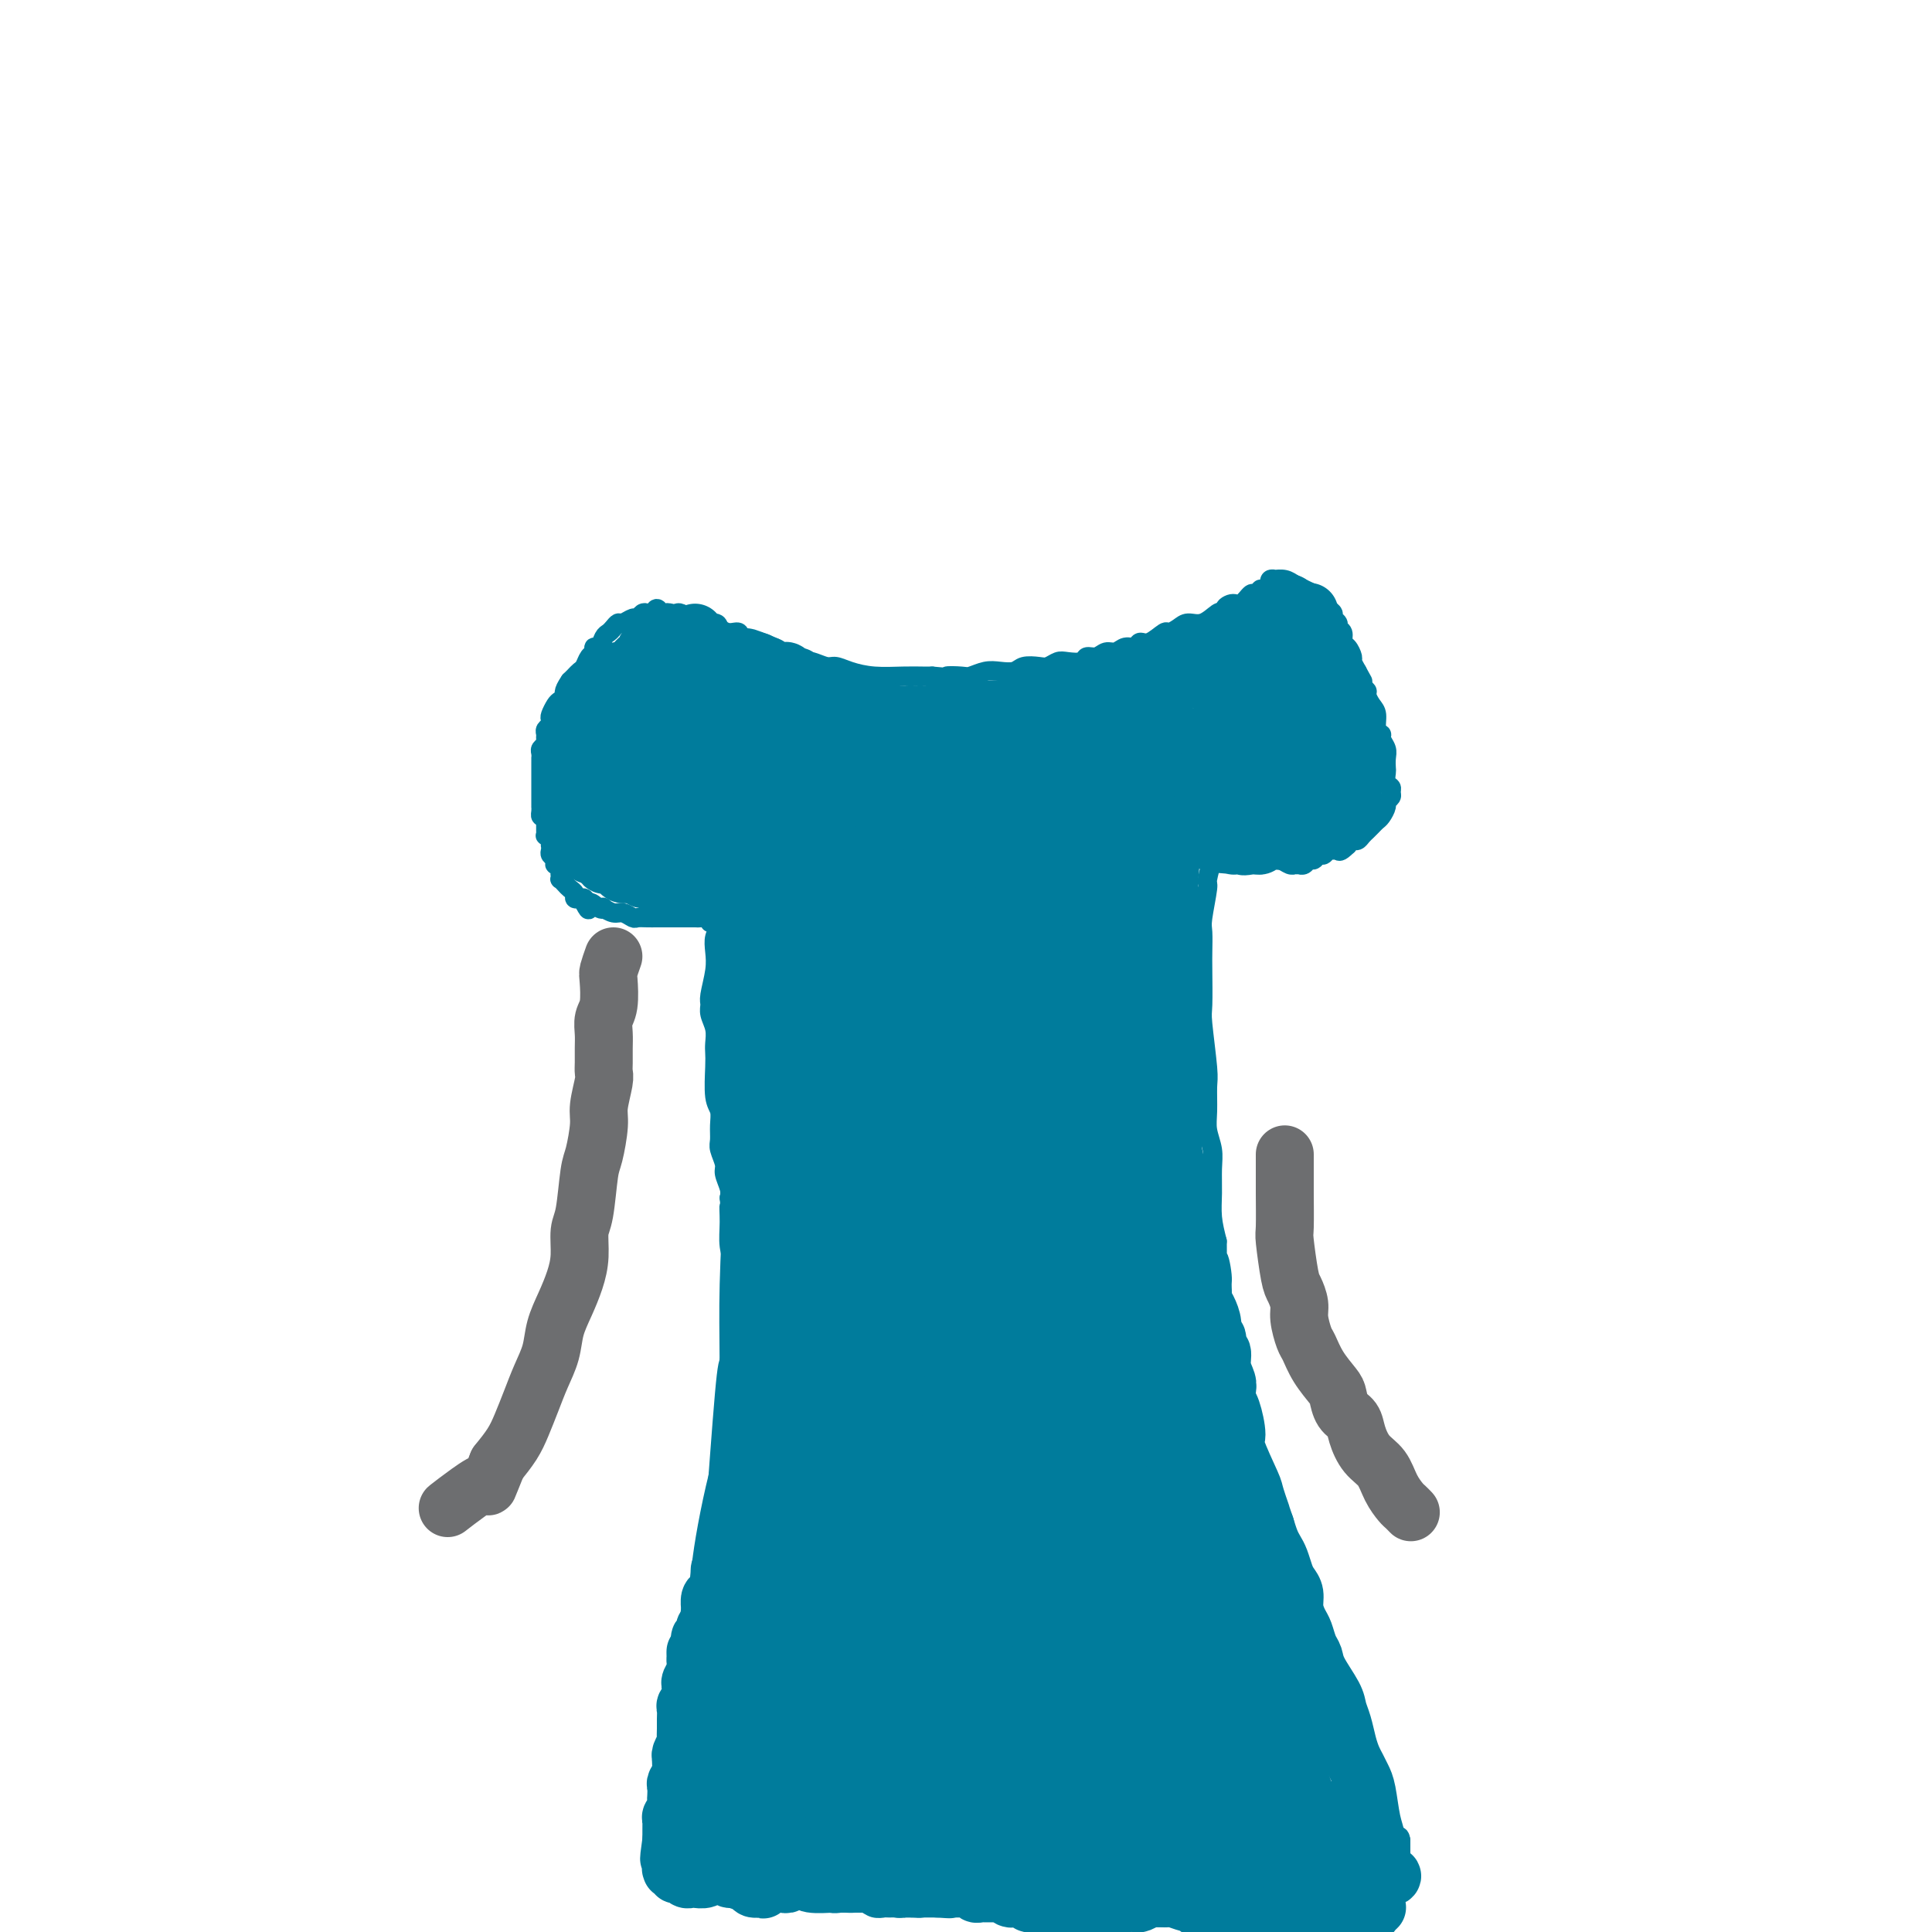 <svg viewBox='0 0 400 400' version='1.1' xmlns='http://www.w3.org/2000/svg' xmlns:xlink='http://www.w3.org/1999/xlink'><g fill='none' stroke='#007C9C' stroke-width='4' stroke-linecap='round' stroke-linejoin='round'><path d='M137,128c0.024,-0.030 0.048,-0.060 0,0c-0.048,0.060 -0.169,0.211 0,0c0.169,-0.211 0.626,-0.785 1,-1c0.374,-0.215 0.664,-0.073 1,0c0.336,0.073 0.718,0.076 1,0c0.282,-0.076 0.465,-0.231 1,0c0.535,0.231 1.424,0.849 2,1c0.576,0.151 0.839,-0.166 1,0c0.161,0.166 0.219,0.813 1,1c0.781,0.187 2.285,-0.087 3,0c0.715,0.087 0.639,0.534 1,1c0.361,0.466 1.157,0.951 2,1c0.843,0.049 1.733,-0.338 2,0c0.267,0.338 -0.090,1.401 1,2c1.090,0.599 3.628,0.734 5,1c1.372,0.266 1.579,0.664 2,1c0.421,0.336 1.057,0.611 2,1c0.943,0.389 2.194,0.892 3,1c0.806,0.108 1.168,-0.177 2,0c0.832,0.177 2.133,0.818 3,1c0.867,0.182 1.300,-0.095 2,0c0.700,0.095 1.668,0.561 3,1c1.332,0.439 3.027,0.850 5,1c1.973,0.150 4.223,0.041 6,0c1.777,-0.041 3.079,-0.012 4,0c0.921,0.012 1.460,0.006 2,0'/><path d='M193,140c4.696,0.468 2.938,0.139 3,0c0.062,-0.139 1.946,-0.089 3,0c1.054,0.089 1.278,0.216 2,0c0.722,-0.216 1.940,-0.776 3,-1c1.060,-0.224 1.960,-0.112 3,0c1.040,0.112 2.218,0.222 3,0c0.782,-0.222 1.167,-0.778 2,-1c0.833,-0.222 2.115,-0.111 3,0c0.885,0.111 1.374,0.222 2,0c0.626,-0.222 1.389,-0.776 2,-1c0.611,-0.224 1.070,-0.117 2,0c0.930,0.117 2.332,0.243 3,0c0.668,-0.243 0.601,-0.854 1,-1c0.399,-0.146 1.262,0.172 2,0c0.738,-0.172 1.349,-0.835 2,-1c0.651,-0.165 1.342,0.168 2,0c0.658,-0.168 1.283,-0.837 2,-1c0.717,-0.163 1.525,0.181 2,0c0.475,-0.181 0.617,-0.888 1,-1c0.383,-0.112 1.008,0.372 2,0c0.992,-0.372 2.351,-1.600 3,-2c0.649,-0.400 0.587,0.029 1,0c0.413,-0.029 1.301,-0.516 2,-1c0.699,-0.484 1.208,-0.965 2,-1c0.792,-0.035 1.867,0.375 3,0c1.133,-0.375 2.324,-1.536 3,-2c0.676,-0.464 0.838,-0.232 1,0'/><path d='M253,127c4.677,-1.704 1.868,-0.963 1,-1c-0.868,-0.037 0.203,-0.853 1,-1c0.797,-0.147 1.320,0.374 2,0c0.680,-0.374 1.516,-1.645 2,-2c0.484,-0.355 0.614,0.204 1,0c0.386,-0.204 1.027,-1.170 1,-1c-0.027,0.170 -0.722,1.477 -1,2c-0.278,0.523 -0.139,0.261 0,0'/><path d='M139,129c-0.423,0.111 -0.846,0.222 -1,0c-0.154,-0.222 -0.041,-0.778 0,-1c0.041,-0.222 0.008,-0.111 0,0c-0.008,0.111 0.009,0.221 0,0c-0.009,-0.221 -0.044,-0.774 0,-1c0.044,-0.226 0.166,-0.127 0,0c-0.166,0.127 -0.622,0.282 -1,0c-0.378,-0.282 -0.679,-1.000 -1,-1c-0.321,-0.000 -0.662,0.717 -1,1c-0.338,0.283 -0.672,0.132 -1,0c-0.328,-0.132 -0.651,-0.246 -1,0c-0.349,0.246 -0.723,0.854 -1,1c-0.277,0.146 -0.455,-0.168 -1,0c-0.545,0.168 -1.455,0.817 -2,1c-0.545,0.183 -0.723,-0.101 -1,0c-0.277,0.101 -0.653,0.586 -1,1c-0.347,0.414 -0.667,0.755 -1,1c-0.333,0.245 -0.681,0.393 -1,1c-0.319,0.607 -0.610,1.672 -1,2c-0.390,0.328 -0.878,-0.081 -1,0c-0.122,0.081 0.122,0.652 0,1c-0.122,0.348 -0.610,0.475 -1,1c-0.390,0.525 -0.682,1.450 -1,2c-0.318,0.550 -0.663,0.725 -1,1c-0.337,0.275 -0.668,0.650 -1,1c-0.332,0.350 -0.666,0.675 -1,1'/><path d='M118,141c-1.725,2.484 -1.037,2.693 -1,3c0.037,0.307 -0.578,0.712 -1,1c-0.422,0.288 -0.653,0.458 -1,1c-0.347,0.542 -0.811,1.455 -1,2c-0.189,0.545 -0.103,0.724 0,1c0.103,0.276 0.225,0.651 0,1c-0.225,0.349 -0.796,0.671 -1,1c-0.204,0.329 -0.041,0.665 0,1c0.041,0.335 -0.042,0.668 0,1c0.042,0.332 0.207,0.663 0,1c-0.207,0.337 -0.788,0.682 -1,1c-0.212,0.318 -0.057,0.610 0,1c0.057,0.390 0.015,0.878 0,1c-0.015,0.122 -0.004,-0.122 0,0c0.004,0.122 0.001,0.610 0,1c-0.001,0.390 -0.000,0.682 0,1c0.000,0.318 0.000,0.663 0,1c-0.000,0.337 -0.000,0.668 0,1c0.000,0.332 0.000,0.666 0,1c-0.000,0.334 0.000,0.668 0,1c-0.000,0.332 -0.000,0.663 0,1c0.000,0.337 0.000,0.682 0,1c-0.000,0.318 -0.001,0.611 0,1c0.001,0.389 0.003,0.875 0,1c-0.003,0.125 -0.011,-0.111 0,0c0.011,0.111 0.041,0.568 0,1c-0.041,0.432 -0.155,0.838 0,1c0.155,0.162 0.577,0.081 1,0'/><path d='M113,169c0.154,2.343 0.040,1.202 0,1c-0.040,-0.202 -0.007,0.537 0,1c0.007,0.463 -0.012,0.650 0,1c0.012,0.350 0.056,0.864 0,1c-0.056,0.136 -0.211,-0.104 0,0c0.211,0.104 0.788,0.553 1,1c0.212,0.447 0.061,0.893 0,1c-0.061,0.107 -0.030,-0.125 0,0c0.030,0.125 0.060,0.607 0,1c-0.060,0.393 -0.208,0.696 0,1c0.208,0.304 0.774,0.607 1,1c0.226,0.393 0.113,0.875 0,1c-0.113,0.125 -0.226,-0.106 0,0c0.226,0.106 0.792,0.549 1,1c0.208,0.451 0.059,0.908 0,1c-0.059,0.092 -0.027,-0.183 0,0c0.027,0.183 0.050,0.822 0,1c-0.050,0.178 -0.172,-0.106 0,0c0.172,0.106 0.637,0.603 1,1c0.363,0.397 0.623,0.694 1,1c0.377,0.306 0.872,0.621 1,1c0.128,0.379 -0.110,0.823 0,1c0.110,0.177 0.568,0.086 1,0c0.432,-0.086 0.838,-0.167 1,0c0.162,0.167 0.081,0.584 0,1'/><path d='M121,187c1.361,2.725 0.763,0.538 1,0c0.237,-0.538 1.309,0.573 2,1c0.691,0.427 1.001,0.171 1,0c-0.001,-0.171 -0.313,-0.256 0,0c0.313,0.256 1.253,0.853 2,1c0.747,0.147 1.302,-0.157 2,0c0.698,0.157 1.539,0.774 2,1c0.461,0.226 0.543,0.061 1,0c0.457,-0.061 1.290,-0.016 2,0c0.710,0.016 1.297,0.004 2,0c0.703,-0.004 1.521,-0.001 2,0c0.479,0.001 0.619,-0.001 1,0c0.381,0.001 1.002,0.004 2,0c0.998,-0.004 2.372,-0.015 3,0c0.628,0.015 0.508,0.056 1,0c0.492,-0.056 1.594,-0.207 2,0c0.406,0.207 0.116,0.774 0,1c-0.116,0.226 -0.058,0.113 0,0'/><path d='M263,121c0.000,0.001 0.000,0.001 0,0c-0.000,-0.001 -0.001,-0.004 0,0c0.001,0.004 0.005,0.015 0,0c-0.005,-0.015 -0.017,-0.056 0,0c0.017,0.056 0.063,0.210 0,0c-0.063,-0.210 -0.235,-0.785 0,-1c0.235,-0.215 0.878,-0.069 1,0c0.122,0.069 -0.276,0.060 0,0c0.276,-0.060 1.227,-0.171 2,0c0.773,0.171 1.369,0.624 2,1c0.631,0.376 1.296,0.674 2,1c0.704,0.326 1.445,0.679 2,1c0.555,0.321 0.923,0.611 1,1c0.077,0.389 -0.138,0.878 0,1c0.138,0.122 0.630,-0.122 1,0c0.370,0.122 0.620,0.610 1,1c0.380,0.390 0.890,0.681 1,1c0.110,0.319 -0.182,0.667 0,1c0.182,0.333 0.836,0.651 1,1c0.164,0.349 -0.162,0.727 0,1c0.162,0.273 0.813,0.439 1,1c0.187,0.561 -0.091,1.515 0,2c0.091,0.485 0.550,0.501 1,1c0.450,0.499 0.890,1.480 1,2c0.110,0.520 -0.112,0.577 0,1c0.112,0.423 0.556,1.211 1,2'/><path d='M281,139c1.481,2.727 1.184,2.043 1,2c-0.184,-0.043 -0.256,0.553 0,1c0.256,0.447 0.838,0.743 1,1c0.162,0.257 -0.096,0.475 0,1c0.096,0.525 0.547,1.358 1,2c0.453,0.642 0.910,1.092 1,2c0.090,0.908 -0.186,2.273 0,3c0.186,0.727 0.834,0.815 1,1c0.166,0.185 -0.152,0.468 0,1c0.152,0.532 0.772,1.312 1,2c0.228,0.688 0.065,1.283 0,2c-0.065,0.717 -0.032,1.554 0,2c0.032,0.446 0.062,0.501 0,1c-0.062,0.499 -0.217,1.443 0,2c0.217,0.557 0.805,0.725 1,1c0.195,0.275 -0.003,0.655 0,1c0.003,0.345 0.208,0.656 0,1c-0.208,0.344 -0.829,0.722 -1,1c-0.171,0.278 0.109,0.456 0,1c-0.109,0.544 -0.607,1.455 -1,2c-0.393,0.545 -0.683,0.724 -1,1c-0.317,0.276 -0.662,0.648 -1,1c-0.338,0.352 -0.668,0.686 -1,1c-0.332,0.314 -0.666,0.610 -1,1c-0.334,0.390 -0.667,0.874 -1,1c-0.333,0.126 -0.667,-0.107 -1,0c-0.333,0.107 -0.667,0.553 -1,1'/><path d='M279,175c-1.797,1.769 -1.791,1.191 -2,1c-0.209,-0.191 -0.633,0.005 -1,0c-0.367,-0.005 -0.676,-0.213 -1,0c-0.324,0.213 -0.664,0.845 -1,1c-0.336,0.155 -0.668,-0.169 -1,0c-0.332,0.169 -0.662,0.830 -1,1c-0.338,0.170 -0.683,-0.150 -1,0c-0.317,0.150 -0.606,0.772 -1,1c-0.394,0.228 -0.892,0.062 -1,0c-0.108,-0.062 0.176,-0.020 0,0c-0.176,0.020 -0.810,0.019 -1,0c-0.190,-0.019 0.065,-0.057 0,0c-0.065,0.057 -0.452,0.208 -1,0c-0.548,-0.208 -1.259,-0.774 -2,-1c-0.741,-0.226 -1.513,-0.113 -2,0c-0.487,0.113 -0.690,0.226 -1,0c-0.310,-0.226 -0.727,-0.793 -1,-1c-0.273,-0.207 -0.403,-0.056 -1,0c-0.597,0.056 -1.661,0.015 -2,0c-0.339,-0.015 0.049,-0.004 0,0c-0.049,0.004 -0.534,0.001 -1,0c-0.466,-0.001 -0.913,-0.000 -1,0c-0.087,0.000 0.188,0.000 0,0c-0.188,-0.000 -0.838,-0.000 -1,0c-0.162,0.000 0.163,0.000 0,0c-0.163,-0.000 -0.813,-0.000 -1,0c-0.187,0.000 0.089,0.000 0,0c-0.089,-0.000 -0.545,-0.000 -1,0'/><path d='M253,177c-2.582,-0.309 -0.538,-0.083 0,0c0.538,0.083 -0.430,0.022 -1,0c-0.570,-0.022 -0.741,-0.006 -1,0c-0.259,0.006 -0.605,0.001 -1,0c-0.395,-0.001 -0.838,0.004 -1,0c-0.162,-0.004 -0.043,-0.015 0,0c0.043,0.015 0.012,0.056 0,0c-0.012,-0.056 -0.003,-0.207 0,0c0.003,0.207 0.001,0.774 0,1c-0.001,0.226 -0.000,0.113 0,0'/><path d='M149,191c-0.002,-0.005 -0.004,-0.010 0,0c0.004,0.010 0.015,0.036 0,0c-0.015,-0.036 -0.056,-0.132 0,0c0.056,0.132 0.207,0.494 0,1c-0.207,0.506 -0.773,1.157 -1,2c-0.227,0.843 -0.114,1.877 0,3c0.114,1.123 0.231,2.334 0,4c-0.231,1.666 -0.808,3.787 -1,5c-0.192,1.213 0.001,1.518 0,2c-0.001,0.482 -0.196,1.140 0,2c0.196,0.860 0.784,1.921 1,3c0.216,1.079 0.062,2.175 0,3c-0.062,0.825 -0.031,1.378 0,2c0.031,0.622 0.061,1.311 0,3c-0.061,1.689 -0.214,4.377 0,6c0.214,1.623 0.793,2.182 1,3c0.207,0.818 0.040,1.895 0,3c-0.040,1.105 0.045,2.239 0,3c-0.045,0.761 -0.222,1.149 0,2c0.222,0.851 0.843,2.166 1,3c0.157,0.834 -0.150,1.186 0,2c0.150,0.814 0.757,2.090 1,3c0.243,0.910 0.121,1.455 0,2'/><path d='M151,248c0.614,6.216 0.151,2.758 0,2c-0.151,-0.758 0.012,1.186 0,3c-0.012,1.814 -0.199,3.500 0,5c0.199,1.500 0.785,2.815 1,4c0.215,1.185 0.057,2.242 0,3c-0.057,0.758 -0.015,1.218 0,2c0.015,0.782 0.004,1.885 0,3c-0.004,1.115 -0.001,2.240 0,3c0.001,0.760 0.000,1.155 0,2c-0.000,0.845 0.000,2.140 0,3c-0.000,0.860 -0.001,1.283 0,2c0.001,0.717 0.004,1.727 0,3c-0.004,1.273 -0.015,2.809 0,4c0.015,1.191 0.057,2.036 0,3c-0.057,0.964 -0.211,2.046 0,3c0.211,0.954 0.789,1.779 1,3c0.211,1.221 0.057,2.838 0,4c-0.057,1.162 -0.015,1.871 0,3c0.015,1.129 0.004,2.680 0,4c-0.004,1.320 -0.001,2.410 0,4c0.001,1.590 0.000,3.680 0,5c-0.000,1.320 0.001,1.871 0,3c-0.001,1.129 -0.004,2.836 0,4c0.004,1.164 0.015,1.785 0,3c-0.015,1.215 -0.057,3.024 0,4c0.057,0.976 0.211,1.117 0,2c-0.211,0.883 -0.788,2.507 -1,4c-0.212,1.493 -0.061,2.855 0,4c0.061,1.145 0.030,2.072 0,3'/><path d='M152,343c0.215,15.943 0.254,8.301 0,6c-0.254,-2.301 -0.799,0.740 -1,3c-0.201,2.260 -0.058,3.740 0,5c0.058,1.260 0.030,2.301 0,3c-0.030,0.699 -0.061,1.055 0,2c0.061,0.945 0.213,2.479 0,4c-0.213,1.521 -0.793,3.029 -1,4c-0.207,0.971 -0.041,1.404 0,2c0.041,0.596 -0.041,1.354 0,2c0.041,0.646 0.207,1.181 0,2c-0.207,0.819 -0.788,1.924 -1,3c-0.212,1.076 -0.057,2.124 0,3c0.057,0.876 0.014,1.579 0,2c-0.014,0.421 0.000,0.560 0,1c-0.000,0.440 -0.015,1.179 0,2c0.015,0.821 0.060,1.722 0,2c-0.060,0.278 -0.226,-0.066 0,0c0.226,0.066 0.844,0.544 1,1c0.156,0.456 -0.150,0.892 0,0c0.150,-0.892 0.757,-3.112 1,-4c0.243,-0.888 0.121,-0.444 0,0'/><path d='M251,177c-0.000,0.000 -0.000,0.000 0,0c0.000,-0.000 0.000,-0.001 0,0c-0.000,0.001 -0.000,0.005 0,0c0.000,-0.005 0.001,-0.019 0,0c-0.001,0.019 -0.004,0.072 0,0c0.004,-0.072 0.016,-0.270 0,0c-0.016,0.270 -0.061,1.007 0,1c0.061,-0.007 0.226,-0.758 0,0c-0.226,0.758 -0.845,3.025 -1,4c-0.155,0.975 0.155,0.658 0,2c-0.155,1.342 -0.773,4.342 -1,6c-0.227,1.658 -0.062,1.974 0,3c0.062,1.026 0.020,2.761 0,4c-0.020,1.239 -0.020,1.981 0,4c0.020,2.019 0.058,5.313 0,7c-0.058,1.687 -0.213,1.767 0,4c0.213,2.233 0.793,6.621 1,9c0.207,2.379 0.041,2.750 0,4c-0.041,1.250 0.042,3.379 0,5c-0.042,1.621 -0.208,2.733 0,4c0.208,1.267 0.791,2.690 1,4c0.209,1.310 0.046,2.506 0,4c-0.046,1.494 0.026,3.287 0,5c-0.026,1.713 -0.150,3.347 0,5c0.150,1.653 0.575,3.327 1,5'/><path d='M252,257c0.089,13.133 -0.187,5.965 0,4c0.187,-1.965 0.839,1.271 1,3c0.161,1.729 -0.168,1.949 0,4c0.168,2.051 0.834,5.931 1,8c0.166,2.069 -0.166,2.325 0,3c0.166,0.675 0.832,1.768 1,3c0.168,1.232 -0.161,2.602 0,4c0.161,1.398 0.813,2.825 1,4c0.187,1.175 -0.091,2.100 0,3c0.091,0.900 0.550,1.776 1,3c0.450,1.224 0.890,2.796 1,4c0.110,1.204 -0.111,2.040 0,3c0.111,0.960 0.555,2.043 1,3c0.445,0.957 0.893,1.789 1,3c0.107,1.211 -0.126,2.803 0,4c0.126,1.197 0.611,2.001 1,3c0.389,0.999 0.681,2.194 1,3c0.319,0.806 0.666,1.223 1,2c0.334,0.777 0.654,1.913 1,3c0.346,1.087 0.719,2.126 1,3c0.281,0.874 0.471,1.585 1,3c0.529,1.415 1.399,3.534 2,5c0.601,1.466 0.935,2.279 1,3c0.065,0.721 -0.137,1.349 0,2c0.137,0.651 0.614,1.327 1,2c0.386,0.673 0.681,1.345 1,2c0.319,0.655 0.663,1.292 1,2c0.337,0.708 0.668,1.488 1,2c0.332,0.512 0.666,0.756 1,1'/><path d='M274,349c2.344,6.212 1.205,3.742 1,3c-0.205,-0.742 0.523,0.244 1,1c0.477,0.756 0.701,1.281 1,2c0.299,0.719 0.671,1.634 1,3c0.329,1.366 0.613,3.185 1,4c0.387,0.815 0.877,0.626 1,1c0.123,0.374 -0.121,1.312 0,2c0.121,0.688 0.606,1.125 1,2c0.394,0.875 0.698,2.187 1,3c0.302,0.813 0.602,1.127 1,2c0.398,0.873 0.895,2.304 1,3c0.105,0.696 -0.182,0.656 0,1c0.182,0.344 0.834,1.072 1,2c0.166,0.928 -0.153,2.056 0,3c0.153,0.944 0.778,1.703 1,2c0.222,0.297 0.042,0.132 0,0c-0.042,-0.132 0.055,-0.232 0,0c-0.055,0.232 -0.262,0.794 0,1c0.262,0.206 0.994,0.055 1,0c0.006,-0.055 -0.712,-0.016 -1,0c-0.288,0.016 -0.144,0.008 0,0'/><path d='M147,392c0.026,-0.000 0.053,-0.000 0,0c-0.053,0.000 -0.184,0.000 0,0c0.184,-0.000 0.683,-0.000 1,0c0.317,0.000 0.451,0.000 1,0c0.549,-0.000 1.512,-0.000 2,0c0.488,0.000 0.501,0.000 1,0c0.499,-0.000 1.484,-0.001 2,0c0.516,0.001 0.562,0.004 1,0c0.438,-0.004 1.268,-0.015 2,0c0.732,0.015 1.365,0.057 2,0c0.635,-0.057 1.272,-0.211 2,0c0.728,0.211 1.546,0.788 2,1c0.454,0.212 0.544,0.061 1,0c0.456,-0.061 1.278,-0.030 2,0c0.722,0.030 1.344,0.061 2,0c0.656,-0.061 1.344,-0.212 2,0c0.656,0.212 1.278,0.788 2,1c0.722,0.212 1.544,0.061 2,0c0.456,-0.061 0.547,-0.030 1,0c0.453,0.030 1.269,0.061 2,0c0.731,-0.061 1.377,-0.213 2,0c0.623,0.213 1.225,0.790 2,1c0.775,0.210 1.724,0.054 2,0c0.276,-0.054 -0.122,-0.004 1,0c1.122,0.004 3.764,-0.037 5,0c1.236,0.037 1.068,0.154 2,0c0.932,-0.154 2.966,-0.577 5,-1'/><path d='M196,394c7.926,0.308 3.240,0.079 2,0c-1.240,-0.079 0.965,-0.007 3,0c2.035,0.007 3.900,-0.051 5,0c1.100,0.051 1.436,0.210 2,0c0.564,-0.210 1.358,-0.788 2,-1c0.642,-0.212 1.134,-0.057 2,0c0.866,0.057 2.105,0.015 3,0c0.895,-0.015 1.445,-0.004 2,0c0.555,0.004 1.116,0.001 2,0c0.884,-0.001 2.092,-0.000 3,0c0.908,0.000 1.517,0.000 2,0c0.483,-0.000 0.840,0.000 2,0c1.160,-0.000 3.122,-0.001 4,0c0.878,0.001 0.672,0.004 1,0c0.328,-0.004 1.190,-0.015 2,0c0.810,0.015 1.568,0.057 2,0c0.432,-0.057 0.539,-0.211 1,0c0.461,0.211 1.278,0.789 2,1c0.722,0.211 1.349,0.056 2,0c0.651,-0.056 1.325,-0.014 2,0c0.675,0.014 1.350,0.000 2,0c0.650,-0.000 1.276,0.014 2,0c0.724,-0.014 1.545,-0.056 2,0c0.455,0.056 0.545,0.211 1,0c0.455,-0.211 1.277,-0.789 2,-1c0.723,-0.211 1.349,-0.057 2,0c0.651,0.057 1.329,0.016 2,0c0.671,-0.016 1.336,-0.008 2,0'/><path d='M257,393c9.788,-0.159 3.759,-0.057 2,0c-1.759,0.057 0.751,0.068 2,0c1.249,-0.068 1.237,-0.214 2,0c0.763,0.214 2.303,0.789 3,1c0.697,0.211 0.553,0.056 1,0c0.447,-0.056 1.486,-0.015 2,0c0.514,0.015 0.504,0.004 1,0c0.496,-0.004 1.499,-0.001 2,0c0.501,0.001 0.502,0.000 1,0c0.498,-0.000 1.494,-0.000 2,0c0.506,0.000 0.520,0.001 1,0c0.480,-0.001 1.424,-0.004 2,0c0.576,0.004 0.785,0.015 1,0c0.215,-0.015 0.438,-0.056 1,0c0.562,0.056 1.465,0.207 2,0c0.535,-0.207 0.703,-0.773 1,-1c0.297,-0.227 0.723,-0.114 1,0c0.277,0.114 0.404,0.228 1,0c0.596,-0.228 1.661,-0.797 2,-1c0.339,-0.203 -0.049,-0.040 0,0c0.049,0.040 0.535,-0.042 1,0c0.465,0.042 0.909,0.207 1,0c0.091,-0.207 -0.172,-0.788 0,-1c0.172,-0.212 0.778,-0.057 1,0c0.222,0.057 0.060,0.015 0,0c-0.060,-0.015 -0.017,-0.004 0,0c0.017,0.004 0.009,0.002 0,0'/><path d='M290,391c1.254,-0.480 0.389,-0.181 0,0c-0.389,0.181 -0.300,0.245 0,0c0.300,-0.245 0.813,-0.798 1,-1c0.187,-0.202 0.050,-0.054 0,0c-0.050,0.054 -0.013,0.014 0,0c0.013,-0.014 0.004,-0.003 0,0c-0.004,0.003 -0.001,-0.003 0,0c0.001,0.003 0.000,0.015 0,0c-0.000,-0.015 -0.000,-0.055 0,0c0.000,0.055 0.000,0.207 0,0c-0.000,-0.207 -0.000,-0.774 0,-1c0.000,-0.226 0.000,-0.112 0,0c-0.000,0.112 -0.000,0.223 0,0c0.000,-0.223 0.001,-0.780 0,-1c-0.001,-0.220 -0.004,-0.101 0,0c0.004,0.101 0.015,0.186 0,0c-0.015,-0.186 -0.057,-0.643 0,-1c0.057,-0.357 0.211,-0.616 0,-1c-0.211,-0.384 -0.789,-0.895 -1,-1c-0.211,-0.105 -0.057,0.196 0,0c0.057,-0.196 0.015,-0.889 0,-1c-0.015,-0.111 -0.004,0.360 0,0c0.004,-0.360 0.001,-1.550 0,-2c-0.001,-0.450 -0.000,-0.160 0,0c0.000,0.160 0.000,0.188 0,0c-0.000,-0.188 -0.000,-0.594 0,-1'/><path d='M290,381c-0.226,-1.563 -0.793,-0.471 -1,0c-0.207,0.471 -0.056,0.322 0,0c0.056,-0.322 0.015,-0.818 0,-1c-0.015,-0.182 -0.004,-0.052 0,0c0.004,0.052 0.002,0.026 0,0'/></g>
<g fill='none' stroke='#007C9C' stroke-width='12' stroke-linecap='round' stroke-linejoin='round'><path d='M144,140c-0.213,-0.152 -0.425,-0.303 -1,0c-0.575,0.303 -1.512,1.062 -2,2c-0.488,0.938 -0.528,2.055 -1,3c-0.472,0.945 -1.376,1.717 -2,3c-0.624,1.283 -0.968,3.079 -1,4c-0.032,0.921 0.247,0.969 0,2c-0.247,1.031 -1.021,3.045 -1,4c0.021,0.955 0.836,0.851 1,1c0.164,0.149 -0.325,0.552 0,0c0.325,-0.552 1.463,-2.058 2,-3c0.537,-0.942 0.473,-1.318 1,-3c0.527,-1.682 1.646,-4.668 2,-6c0.354,-1.332 -0.055,-1.010 0,-1c0.055,0.010 0.576,-0.292 0,0c-0.576,0.292 -2.249,1.177 -3,2c-0.751,0.823 -0.581,1.584 -1,3c-0.419,1.416 -1.426,3.485 -2,5c-0.574,1.515 -0.716,2.474 -1,3c-0.284,0.526 -0.710,0.620 -1,1c-0.290,0.380 -0.446,1.048 0,1c0.446,-0.048 1.492,-0.811 2,-2c0.508,-1.189 0.476,-2.803 1,-4c0.524,-1.197 1.603,-1.976 2,-3c0.397,-1.024 0.114,-2.293 0,-3c-0.114,-0.707 -0.057,-0.854 0,-1'/><path d='M139,148c0.634,-1.871 0.219,-1.048 0,-1c-0.219,0.048 -0.242,-0.680 -1,0c-0.758,0.680 -2.252,2.768 -3,4c-0.748,1.232 -0.749,1.607 -1,2c-0.251,0.393 -0.753,0.803 -1,1c-0.247,0.197 -0.238,0.182 0,0c0.238,-0.182 0.704,-0.531 1,-1c0.296,-0.469 0.420,-1.058 1,-2c0.580,-0.942 1.615,-2.237 2,-3c0.385,-0.763 0.118,-0.993 0,-1c-0.118,-0.007 -0.088,0.209 0,0c0.088,-0.209 0.234,-0.845 0,-1c-0.234,-0.155 -0.846,0.169 -1,0c-0.154,-0.169 0.151,-0.833 0,-1c-0.151,-0.167 -0.758,0.161 -1,0c-0.242,-0.161 -0.117,-0.813 0,-1c0.117,-0.187 0.227,0.091 0,0c-0.227,-0.091 -0.792,-0.550 -1,-1c-0.208,-0.450 -0.060,-0.891 0,-1c0.060,-0.109 0.030,0.114 0,0c-0.030,-0.114 -0.061,-0.567 0,-1c0.061,-0.433 0.212,-0.848 0,-1c-0.212,-0.152 -0.789,-0.041 -1,0c-0.211,0.041 -0.057,0.011 0,0c0.057,-0.011 0.015,-0.003 0,0c-0.015,0.003 -0.004,0.001 0,0c0.004,-0.001 0.001,-0.000 0,0c-0.001,0.000 -0.001,0.000 0,0'/><path d='M133,140c-0.842,-1.240 -0.947,-0.340 -1,0c-0.053,0.340 -0.055,0.121 0,0c0.055,-0.121 0.165,-0.143 0,0c-0.165,0.143 -0.607,0.450 -1,1c-0.393,0.550 -0.739,1.341 -1,2c-0.261,0.659 -0.438,1.186 -1,2c-0.562,0.814 -1.510,1.916 -2,3c-0.490,1.084 -0.524,2.151 -1,4c-0.476,1.849 -1.396,4.481 -2,6c-0.604,1.519 -0.893,1.926 -1,3c-0.107,1.074 -0.032,2.816 0,4c0.032,1.184 0.023,1.809 0,3c-0.023,1.191 -0.059,2.946 0,4c0.059,1.054 0.212,1.407 0,2c-0.212,0.593 -0.790,1.426 -1,2c-0.210,0.574 -0.053,0.890 0,1c0.053,0.110 0.002,0.013 0,0c-0.002,-0.013 0.045,0.057 0,-1c-0.045,-1.057 -0.182,-3.241 0,-5c0.182,-1.759 0.682,-3.092 1,-4c0.318,-0.908 0.452,-1.391 1,-3c0.548,-1.609 1.509,-4.346 2,-6c0.491,-1.654 0.513,-2.227 1,-3c0.487,-0.773 1.439,-1.747 2,-3c0.561,-1.253 0.732,-2.787 1,-4c0.268,-1.213 0.634,-2.107 1,-3'/><path d='M131,145c1.362,-4.963 0.268,-1.871 0,-1c-0.268,0.871 0.290,-0.479 0,-1c-0.290,-0.521 -1.430,-0.211 -2,0c-0.570,0.211 -0.572,0.325 -1,1c-0.428,0.675 -1.281,1.911 -2,3c-0.719,1.089 -1.303,2.032 -2,3c-0.697,0.968 -1.507,1.963 -2,3c-0.493,1.037 -0.669,2.118 -1,3c-0.331,0.882 -0.817,1.565 -1,2c-0.183,0.435 -0.064,0.623 0,1c0.064,0.377 0.074,0.945 0,1c-0.074,0.055 -0.231,-0.402 0,-1c0.231,-0.598 0.849,-1.337 1,-2c0.151,-0.663 -0.167,-1.249 0,-2c0.167,-0.751 0.818,-1.668 1,-2c0.182,-0.332 -0.106,-0.078 0,-1c0.106,-0.922 0.606,-3.021 1,-4c0.394,-0.979 0.683,-0.840 1,-1c0.317,-0.160 0.663,-0.620 1,-1c0.337,-0.380 0.667,-0.678 1,-1c0.333,-0.322 0.670,-0.666 1,-1c0.330,-0.334 0.652,-0.656 1,-1c0.348,-0.344 0.723,-0.708 1,-1c0.277,-0.292 0.456,-0.511 1,-1c0.544,-0.489 1.454,-1.247 2,-2c0.546,-0.753 0.727,-1.501 1,-2c0.273,-0.499 0.636,-0.750 1,-1'/><path d='M134,136c1.719,-2.018 0.517,-1.062 0,-1c-0.517,0.062 -0.349,-0.769 0,-1c0.349,-0.231 0.878,0.138 1,0c0.122,-0.138 -0.163,-0.784 0,-1c0.163,-0.216 0.774,-0.002 1,0c0.226,0.002 0.069,-0.206 0,0c-0.069,0.206 -0.048,0.828 0,1c0.048,0.172 0.122,-0.105 0,0c-0.122,0.105 -0.441,0.594 -1,1c-0.559,0.406 -1.358,0.730 -2,1c-0.642,0.270 -1.127,0.486 -2,2c-0.873,1.514 -2.132,4.326 -3,6c-0.868,1.674 -1.343,2.212 -2,3c-0.657,0.788 -1.497,1.828 -2,3c-0.503,1.172 -0.671,2.476 -1,3c-0.329,0.524 -0.820,0.269 -1,1c-0.180,0.731 -0.048,2.449 0,3c0.048,0.551 0.013,-0.063 0,0c-0.013,0.063 -0.003,0.805 0,1c0.003,0.195 0.001,-0.155 0,0c-0.001,0.155 -0.000,0.815 0,1c0.000,0.185 0.000,-0.106 0,0c-0.000,0.106 -0.000,0.608 0,1c0.000,0.392 0.000,0.672 0,1c-0.000,0.328 -0.000,0.704 0,1c0.000,0.296 0.000,0.513 0,1c-0.000,0.487 -0.000,1.243 0,2'/><path d='M122,165c-0.314,2.495 -0.098,1.232 0,1c0.098,-0.232 0.079,0.568 0,1c-0.079,0.432 -0.218,0.496 0,1c0.218,0.504 0.794,1.449 1,2c0.206,0.551 0.041,0.707 0,1c-0.041,0.293 0.042,0.724 0,1c-0.042,0.276 -0.208,0.399 0,1c0.208,0.601 0.792,1.680 1,2c0.208,0.320 0.042,-0.121 0,0c-0.042,0.121 0.042,0.802 0,1c-0.042,0.198 -0.208,-0.087 0,0c0.208,0.087 0.792,0.545 1,1c0.208,0.455 0.041,0.907 0,1c-0.041,0.093 0.045,-0.172 0,0c-0.045,0.172 -0.219,0.781 0,1c0.219,0.219 0.831,0.049 1,0c0.169,-0.049 -0.107,0.024 0,0c0.107,-0.024 0.596,-0.146 1,0c0.404,0.146 0.724,0.561 1,1c0.276,0.439 0.508,0.902 1,1c0.492,0.098 1.245,-0.170 2,0c0.755,0.170 1.511,0.778 2,1c0.489,0.222 0.709,0.059 1,0c0.291,-0.059 0.652,-0.012 1,0c0.348,0.012 0.682,-0.011 1,0c0.318,0.011 0.621,0.054 1,0c0.379,-0.054 0.833,-0.207 1,0c0.167,0.207 0.048,0.773 0,1c-0.048,0.227 -0.024,0.113 0,0'/><path d='M138,183c2.012,0.713 0.542,-0.005 0,0c-0.542,0.005 -0.157,0.732 0,1c0.157,0.268 0.087,0.075 0,0c-0.087,-0.075 -0.189,-0.033 0,0c0.189,0.033 0.670,0.058 1,0c0.330,-0.058 0.509,-0.198 1,0c0.491,0.198 1.294,0.734 2,1c0.706,0.266 1.313,0.264 2,0c0.687,-0.264 1.452,-0.789 2,-1c0.548,-0.211 0.879,-0.109 1,0c0.121,0.109 0.033,0.224 0,0c-0.033,-0.224 -0.009,-0.787 0,-1c0.009,-0.213 0.003,-0.076 0,0c-0.003,0.076 -0.004,0.091 0,0c0.004,-0.091 0.014,-0.287 0,-1c-0.014,-0.713 -0.052,-1.943 0,-3c0.052,-1.057 0.195,-1.940 0,-3c-0.195,-1.060 -0.729,-2.296 -1,-4c-0.271,-1.704 -0.280,-3.874 0,-6c0.280,-2.126 0.848,-4.206 1,-6c0.152,-1.794 -0.113,-3.300 0,-5c0.113,-1.700 0.603,-3.593 1,-5c0.397,-1.407 0.702,-2.328 1,-3c0.298,-0.672 0.587,-1.097 0,0c-0.587,1.097 -2.052,3.714 -3,6c-0.948,2.286 -1.378,4.242 -2,6c-0.622,1.758 -1.437,3.320 -2,5c-0.563,1.680 -0.875,3.480 -1,5c-0.125,1.520 -0.062,2.760 0,4'/><path d='M141,173c-1.242,4.490 -0.347,2.715 0,2c0.347,-0.715 0.145,-0.370 0,0c-0.145,0.370 -0.234,0.765 1,-1c1.234,-1.765 3.792,-5.690 5,-8c1.208,-2.310 1.065,-3.005 1,-4c-0.065,-0.995 -0.051,-2.290 0,-3c0.051,-0.710 0.141,-0.834 0,-1c-0.141,-0.166 -0.511,-0.374 -1,0c-0.489,0.374 -1.097,1.329 -2,3c-0.903,1.671 -2.100,4.057 -3,6c-0.900,1.943 -1.503,3.441 -2,5c-0.497,1.559 -0.886,3.177 -1,4c-0.114,0.823 0.049,0.850 0,1c-0.049,0.150 -0.311,0.423 0,0c0.311,-0.423 1.193,-1.541 2,-3c0.807,-1.459 1.537,-3.259 2,-5c0.463,-1.741 0.658,-3.424 1,-5c0.342,-1.576 0.832,-3.044 1,-4c0.168,-0.956 0.013,-1.398 0,-2c-0.013,-0.602 0.117,-1.363 -1,0c-1.117,1.363 -3.480,4.848 -5,7c-1.520,2.152 -2.198,2.969 -3,4c-0.802,1.031 -1.728,2.275 -2,3c-0.272,0.725 0.110,0.932 0,1c-0.110,0.068 -0.712,-0.001 -1,0c-0.288,0.001 -0.263,0.072 0,0c0.263,-0.072 0.763,-0.289 1,-1c0.237,-0.711 0.211,-1.918 0,-3c-0.211,-1.082 -0.605,-2.041 -1,-3'/><path d='M133,166c-0.021,-1.255 0.427,-1.392 0,-2c-0.427,-0.608 -1.729,-1.689 -2,-2c-0.271,-0.311 0.487,0.146 0,0c-0.487,-0.146 -2.220,-0.896 -3,-1c-0.780,-0.104 -0.608,0.437 -1,1c-0.392,0.563 -1.350,1.147 -2,3c-0.650,1.853 -0.992,4.975 -1,6c-0.008,1.025 0.320,-0.048 1,-1c0.680,-0.952 1.714,-1.785 2,-3c0.286,-1.215 -0.175,-2.813 0,-4c0.175,-1.187 0.985,-1.964 1,-3c0.015,-1.036 -0.766,-2.331 -1,-3c-0.234,-0.669 0.078,-0.712 0,-1c-0.078,-0.288 -0.546,-0.821 -1,-1c-0.454,-0.179 -0.895,-0.003 -1,0c-0.105,0.003 0.127,-0.166 0,0c-0.127,0.166 -0.612,0.669 -1,1c-0.388,0.331 -0.677,0.491 -1,1c-0.323,0.509 -0.679,1.366 -1,2c-0.321,0.634 -0.607,1.046 -1,2c-0.393,0.954 -0.894,2.451 -1,3c-0.106,0.549 0.181,0.150 0,1c-0.181,0.850 -0.832,2.950 -1,4c-0.168,1.050 0.147,1.052 0,1c-0.147,-0.052 -0.756,-0.158 -1,0c-0.244,0.158 -0.122,0.579 0,1'/><path d='M118,171c-1.083,2.474 -0.290,0.661 0,0c0.290,-0.661 0.077,-0.168 0,0c-0.077,0.168 -0.019,0.012 0,0c0.019,-0.012 -0.002,0.120 0,0c0.002,-0.120 0.026,-0.493 0,-1c-0.026,-0.507 -0.102,-1.150 0,-2c0.102,-0.850 0.384,-1.908 1,-3c0.616,-1.092 1.568,-2.218 2,-3c0.432,-0.782 0.343,-1.221 1,-2c0.657,-0.779 2.059,-1.898 3,-3c0.941,-1.102 1.422,-2.187 2,-3c0.578,-0.813 1.254,-1.354 2,-2c0.746,-0.646 1.562,-1.398 2,-2c0.438,-0.602 0.498,-1.053 1,-2c0.502,-0.947 1.445,-2.390 2,-3c0.555,-0.610 0.722,-0.388 1,-1c0.278,-0.612 0.667,-2.058 1,-3c0.333,-0.942 0.611,-1.381 1,-2c0.389,-0.619 0.888,-1.420 1,-2c0.112,-0.580 -0.163,-0.939 0,-1c0.163,-0.061 0.765,0.176 1,0c0.235,-0.176 0.102,-0.765 0,-1c-0.102,-0.235 -0.172,-0.115 0,0c0.172,0.115 0.585,0.227 1,0c0.415,-0.227 0.833,-0.793 1,-1c0.167,-0.207 0.083,-0.056 0,0c-0.083,0.056 -0.167,0.016 0,0c0.167,-0.016 0.583,-0.008 1,0'/><path d='M142,134c3.722,-5.793 1.026,-1.776 0,0c-1.026,1.776 -0.381,1.312 0,1c0.381,-0.312 0.498,-0.473 1,0c0.502,0.473 1.387,1.581 2,2c0.613,0.419 0.953,0.151 1,0c0.047,-0.151 -0.199,-0.185 0,0c0.199,0.185 0.842,0.588 1,1c0.158,0.412 -0.169,0.832 0,1c0.169,0.168 0.834,0.082 1,0c0.166,-0.082 -0.167,-0.162 0,0c0.167,0.162 0.833,0.566 1,1c0.167,0.434 -0.166,0.900 0,1c0.166,0.100 0.832,-0.165 1,0c0.168,0.165 -0.163,0.761 0,1c0.163,0.239 0.821,0.120 1,0c0.179,-0.120 -0.120,-0.242 0,0c0.120,0.242 0.658,0.848 1,1c0.342,0.152 0.487,-0.152 1,0c0.513,0.152 1.395,0.759 2,1c0.605,0.241 0.935,0.118 1,0c0.065,-0.118 -0.133,-0.229 0,0c0.133,0.229 0.599,0.797 1,1c0.401,0.203 0.737,0.041 1,0c0.263,-0.041 0.452,0.041 1,0c0.548,-0.041 1.455,-0.203 2,0c0.545,0.203 0.727,0.772 1,1c0.273,0.228 0.636,0.114 1,0'/><path d='M163,146c1.898,0.403 1.142,-0.088 1,0c-0.142,0.088 0.328,0.756 1,1c0.672,0.244 1.546,0.064 2,0c0.454,-0.064 0.489,-0.013 1,0c0.511,0.013 1.499,-0.010 2,0c0.501,0.010 0.516,0.055 1,0c0.484,-0.055 1.438,-0.211 2,0c0.562,0.211 0.732,0.789 1,1c0.268,0.211 0.635,0.057 1,0c0.365,-0.057 0.728,-0.015 1,0c0.272,0.015 0.454,0.004 1,0c0.546,-0.004 1.456,-0.001 2,0c0.544,0.001 0.722,0.000 1,0c0.278,-0.000 0.656,-0.000 1,0c0.344,0.000 0.656,-0.000 1,0c0.344,0.000 0.722,0.000 1,0c0.278,-0.000 0.455,-0.001 1,0c0.545,0.001 1.457,0.004 2,0c0.543,-0.004 0.717,-0.015 1,0c0.283,0.015 0.676,0.057 1,0c0.324,-0.057 0.578,-0.211 1,0c0.422,0.211 1.011,0.788 1,1c-0.011,0.212 -0.621,0.057 -1,0c-0.379,-0.057 -0.527,-0.018 -1,0c-0.473,0.018 -1.271,0.015 -2,0c-0.729,-0.015 -1.389,-0.043 -2,0c-0.611,0.043 -1.175,0.155 -2,0c-0.825,-0.155 -1.913,-0.578 -3,-1'/><path d='M179,148c-1.925,0.048 -1.738,0.167 -2,0c-0.262,-0.167 -0.973,-0.622 -2,-1c-1.027,-0.378 -2.370,-0.680 -3,-1c-0.630,-0.320 -0.546,-0.659 -1,-1c-0.454,-0.341 -1.445,-0.682 -2,-1c-0.555,-0.318 -0.673,-0.611 -1,-1c-0.327,-0.389 -0.861,-0.874 -1,-1c-0.139,-0.126 0.117,0.106 0,0c-0.117,-0.106 -0.609,-0.550 -1,-1c-0.391,-0.450 -0.683,-0.905 -1,-1c-0.317,-0.095 -0.658,0.171 -1,0c-0.342,-0.171 -0.684,-0.778 -1,-1c-0.316,-0.222 -0.605,-0.058 -1,0c-0.395,0.058 -0.895,0.012 -1,0c-0.105,-0.012 0.184,0.011 0,0c-0.184,-0.011 -0.842,-0.054 -1,0c-0.158,0.054 0.183,0.207 0,0c-0.183,-0.207 -0.890,-0.773 -1,-1c-0.110,-0.227 0.378,-0.113 0,0c-0.378,0.113 -1.622,0.227 -2,0c-0.378,-0.227 0.109,-0.793 0,-1c-0.109,-0.207 -0.814,-0.056 -1,0c-0.186,0.056 0.145,0.015 0,0c-0.145,-0.015 -0.768,-0.004 -1,0c-0.232,0.004 -0.072,0.001 0,0c0.072,-0.001 0.058,-0.000 0,0c-0.058,0.000 -0.159,0.000 0,0c0.159,-0.000 0.580,-0.000 1,0'/><path d='M156,137c-3.458,-1.754 -0.603,-0.638 1,0c1.603,0.638 1.953,0.798 2,1c0.047,0.202 -0.210,0.446 1,1c1.210,0.554 3.886,1.419 5,2c1.114,0.581 0.666,0.878 1,1c0.334,0.122 1.450,0.070 2,0c0.550,-0.070 0.532,-0.159 1,0c0.468,0.159 1.421,0.565 2,1c0.579,0.435 0.784,0.900 1,1c0.216,0.100 0.443,-0.165 1,0c0.557,0.165 1.445,0.761 2,1c0.555,0.239 0.779,0.120 1,0c0.221,-0.120 0.441,-0.242 1,0c0.559,0.242 1.458,0.848 2,1c0.542,0.152 0.726,-0.152 1,0c0.274,0.152 0.637,0.759 1,1c0.363,0.241 0.726,0.117 1,0c0.274,-0.117 0.458,-0.228 1,0c0.542,0.228 1.441,0.793 2,1c0.559,0.207 0.779,0.054 1,0c0.221,-0.054 0.443,-0.011 1,0c0.557,0.011 1.448,-0.011 2,0c0.552,0.011 0.764,0.056 1,0c0.236,-0.056 0.497,-0.211 1,0c0.503,0.211 1.248,0.789 2,1c0.752,0.211 1.510,0.057 2,0c0.490,-0.057 0.711,-0.016 1,0c0.289,0.016 0.644,0.008 1,0'/><path d='M197,149c6.776,1.630 3.215,-0.294 2,-1c-1.215,-0.706 -0.085,-0.193 1,0c1.085,0.193 2.125,0.066 3,0c0.875,-0.066 1.585,-0.070 2,0c0.415,0.070 0.534,0.216 1,0c0.466,-0.216 1.279,-0.794 2,-1c0.721,-0.206 1.349,-0.040 2,0c0.651,0.040 1.325,-0.046 2,0c0.675,0.046 1.350,0.222 2,0c0.650,-0.222 1.276,-0.843 2,-1c0.724,-0.157 1.548,0.150 2,0c0.452,-0.150 0.534,-0.759 1,-1c0.466,-0.241 1.318,-0.116 2,0c0.682,0.116 1.194,0.224 2,0c0.806,-0.224 1.907,-0.778 3,-1c1.093,-0.222 2.179,-0.111 3,0c0.821,0.111 1.376,0.222 2,0c0.624,-0.222 1.317,-0.776 2,-1c0.683,-0.224 1.355,-0.117 2,0c0.645,0.117 1.262,0.242 2,0c0.738,-0.242 1.597,-0.853 2,-1c0.403,-0.147 0.348,0.171 1,0c0.652,-0.171 2.009,-0.829 3,-1c0.991,-0.171 1.616,0.147 2,0c0.384,-0.147 0.525,-0.758 1,-1c0.475,-0.242 1.282,-0.117 2,0c0.718,0.117 1.347,0.224 2,0c0.653,-0.224 1.329,-0.778 2,-1c0.671,-0.222 1.335,-0.111 2,0'/><path d='M254,139c9.236,-1.724 3.826,-1.036 2,-1c-1.826,0.036 -0.070,-0.582 1,-1c1.070,-0.418 1.452,-0.638 2,-1c0.548,-0.362 1.260,-0.867 2,-1c0.740,-0.133 1.508,0.104 2,0c0.492,-0.104 0.709,-0.550 1,-1c0.291,-0.450 0.656,-0.904 1,-1c0.344,-0.096 0.667,0.167 1,0c0.333,-0.167 0.677,-0.763 1,-1c0.323,-0.237 0.626,-0.116 1,0c0.374,0.116 0.818,0.228 1,0c0.182,-0.228 0.101,-0.797 0,-1c-0.101,-0.203 -0.223,-0.041 0,0c0.223,0.041 0.791,-0.041 1,0c0.209,0.041 0.060,0.203 0,0c-0.060,-0.203 -0.030,-0.771 0,-1c0.030,-0.229 0.061,-0.118 0,0c-0.061,0.118 -0.212,0.243 0,0c0.212,-0.243 0.789,-0.853 1,-1c0.211,-0.147 0.057,0.171 0,0c-0.057,-0.171 -0.015,-0.830 0,-1c0.015,-0.170 0.004,0.150 0,0c-0.004,-0.150 -0.001,-0.771 0,-1c0.001,-0.229 0.000,-0.065 0,0c-0.000,0.065 -0.000,0.033 0,0'/><path d='M271,127c0.155,-0.618 0.041,-0.163 0,0c-0.041,0.163 -0.011,0.032 0,0c0.011,-0.032 0.002,0.033 0,0c-0.002,-0.033 0.003,-0.164 0,0c-0.003,0.164 -0.016,0.625 0,1c0.016,0.375 0.059,0.666 0,1c-0.059,0.334 -0.220,0.712 0,1c0.220,0.288 0.819,0.486 1,1c0.181,0.514 -0.058,1.342 0,2c0.058,0.658 0.412,1.145 1,2c0.588,0.855 1.410,2.078 2,3c0.590,0.922 0.947,1.542 1,2c0.053,0.458 -0.197,0.752 0,1c0.197,0.248 0.841,0.449 1,1c0.159,0.551 -0.167,1.453 0,2c0.167,0.547 0.828,0.738 1,1c0.172,0.262 -0.146,0.595 0,1c0.146,0.405 0.757,0.882 1,1c0.243,0.118 0.118,-0.123 0,0c-0.118,0.123 -0.228,0.610 0,1c0.228,0.390 0.793,0.682 1,1c0.207,0.318 0.055,0.663 0,1c-0.055,0.337 -0.015,0.668 0,1c0.015,0.332 0.004,0.666 0,1c-0.004,0.334 -0.001,0.667 0,1c0.001,0.333 0.000,0.667 0,1c-0.000,0.333 -0.000,0.667 0,1'/><path d='M280,155c1.393,4.981 0.374,3.432 0,3c-0.374,-0.432 -0.104,0.251 0,1c0.104,0.749 0.043,1.563 0,2c-0.043,0.437 -0.068,0.498 0,1c0.068,0.502 0.229,1.444 0,2c-0.229,0.556 -0.849,0.727 -1,1c-0.151,0.273 0.166,0.647 0,1c-0.166,0.353 -0.814,0.686 -1,1c-0.186,0.314 0.092,0.609 0,1c-0.092,0.391 -0.552,0.878 -1,1c-0.448,0.122 -0.883,-0.121 -1,0c-0.117,0.121 0.085,0.607 0,1c-0.085,0.393 -0.457,0.694 -1,1c-0.543,0.306 -1.259,0.618 -2,1c-0.741,0.382 -1.508,0.835 -2,1c-0.492,0.165 -0.709,0.043 -1,0c-0.291,-0.043 -0.655,-0.008 -1,0c-0.345,0.008 -0.670,-0.012 -1,0c-0.330,0.012 -0.666,0.056 -1,0c-0.334,-0.056 -0.667,-0.212 -1,0c-0.333,0.212 -0.667,0.793 -1,1c-0.333,0.207 -0.667,0.041 -1,0c-0.333,-0.041 -0.667,0.041 -1,0c-0.333,-0.041 -0.667,-0.207 -1,0c-0.333,0.207 -0.667,0.786 -1,1c-0.333,0.214 -0.667,0.061 -1,0c-0.333,-0.061 -0.667,-0.031 -1,0'/><path d='M259,175c-2.329,0.464 -1.150,0.124 -1,0c0.150,-0.124 -0.729,-0.033 -1,0c-0.271,0.033 0.066,0.009 0,0c-0.066,-0.009 -0.536,-0.003 -1,0c-0.464,0.003 -0.921,0.002 -1,0c-0.079,-0.002 0.219,-0.004 0,0c-0.219,0.004 -0.957,0.013 -1,0c-0.043,-0.013 0.608,-0.048 1,0c0.392,0.048 0.525,0.179 1,0c0.475,-0.179 1.293,-0.667 2,-1c0.707,-0.333 1.304,-0.512 2,-1c0.696,-0.488 1.493,-1.286 2,-2c0.507,-0.714 0.724,-1.343 1,-2c0.276,-0.657 0.610,-1.341 1,-2c0.390,-0.659 0.837,-1.291 1,-2c0.163,-0.709 0.041,-1.494 0,-2c-0.041,-0.506 0.000,-0.733 0,-1c-0.000,-0.267 -0.042,-0.575 0,-1c0.042,-0.425 0.169,-0.966 0,-1c-0.169,-0.034 -0.634,0.440 -1,1c-0.366,0.560 -0.635,1.208 -1,2c-0.365,0.792 -0.827,1.729 -1,3c-0.173,1.271 -0.057,2.877 0,4c0.057,1.123 0.054,1.764 0,2c-0.054,0.236 -0.158,0.067 0,0c0.158,-0.067 0.579,-0.034 1,0'/><path d='M263,172c-0.192,1.778 0.328,0.222 1,-1c0.672,-1.222 1.498,-2.109 2,-3c0.502,-0.891 0.682,-1.784 1,-4c0.318,-2.216 0.775,-5.755 1,-7c0.225,-1.245 0.217,-0.197 0,0c-0.217,0.197 -0.644,-0.457 -1,0c-0.356,0.457 -0.639,2.026 -1,3c-0.361,0.974 -0.798,1.352 -1,2c-0.202,0.648 -0.170,1.565 0,2c0.170,0.435 0.476,0.387 1,0c0.524,-0.387 1.265,-1.112 2,-2c0.735,-0.888 1.463,-1.940 2,-3c0.537,-1.060 0.884,-2.129 1,-3c0.116,-0.871 0.003,-1.545 0,-2c-0.003,-0.455 0.104,-0.690 0,-1c-0.104,-0.310 -0.420,-0.696 -1,0c-0.580,0.696 -1.424,2.475 -2,4c-0.576,1.525 -0.884,2.797 -1,4c-0.116,1.203 -0.041,2.338 0,3c0.041,0.662 0.049,0.853 0,1c-0.049,0.147 -0.156,0.251 0,0c0.156,-0.251 0.575,-0.857 1,-2c0.425,-1.143 0.857,-2.824 1,-4c0.143,-1.176 -0.002,-1.846 0,-3c0.002,-1.154 0.150,-2.793 0,-4c-0.150,-1.207 -0.597,-1.983 -1,-3c-0.403,-1.017 -0.762,-2.274 -1,-3c-0.238,-0.726 -0.354,-0.922 -1,-1c-0.646,-0.078 -1.823,-0.039 -3,0'/><path d='M263,145c-1.341,-0.963 -1.692,0.128 -2,1c-0.308,0.872 -0.572,1.525 -1,2c-0.428,0.475 -1.020,0.773 -1,1c0.020,0.227 0.651,0.384 1,0c0.349,-0.384 0.416,-1.308 1,-2c0.584,-0.692 1.685,-1.153 2,-2c0.315,-0.847 -0.155,-2.081 0,-3c0.155,-0.919 0.935,-1.524 1,-2c0.065,-0.476 -0.584,-0.825 -1,-1c-0.416,-0.175 -0.598,-0.176 -1,0c-0.402,0.176 -1.024,0.531 -2,1c-0.976,0.469 -2.307,1.053 -3,2c-0.693,0.947 -0.748,2.258 -1,3c-0.252,0.742 -0.701,0.914 -1,1c-0.299,0.086 -0.448,0.087 0,0c0.448,-0.087 1.494,-0.262 2,-1c0.506,-0.738 0.473,-2.040 1,-3c0.527,-0.960 1.616,-1.579 2,-2c0.384,-0.421 0.065,-0.643 0,-1c-0.065,-0.357 0.126,-0.849 0,-1c-0.126,-0.151 -0.568,0.038 -1,0c-0.432,-0.038 -0.855,-0.303 -1,0c-0.145,0.303 -0.011,1.174 0,1c0.011,-0.174 -0.099,-1.395 0,-2c0.099,-0.605 0.408,-0.595 1,-1c0.592,-0.405 1.467,-1.224 2,-2c0.533,-0.776 0.724,-1.507 1,-2c0.276,-0.493 0.638,-0.746 1,-1'/><path d='M263,131c1.083,-2.166 0.290,-0.580 0,0c-0.290,0.580 -0.078,0.155 0,0c0.078,-0.155 0.021,-0.042 0,0c-0.021,0.042 -0.006,0.011 0,0c0.006,-0.011 0.002,-0.003 0,0c-0.002,0.003 -0.003,0.000 0,0c0.003,-0.000 0.012,0.002 0,0c-0.012,-0.002 -0.043,-0.009 0,0c0.043,0.009 0.160,0.034 0,0c-0.160,-0.034 -0.596,-0.125 -1,0c-0.404,0.125 -0.776,0.468 -2,1c-1.224,0.532 -3.300,1.253 -5,2c-1.700,0.747 -3.022,1.520 -4,2c-0.978,0.480 -1.610,0.668 -2,1c-0.390,0.332 -0.538,0.807 -1,1c-0.462,0.193 -1.237,0.103 -2,0c-0.763,-0.103 -1.513,-0.220 -2,0c-0.487,0.220 -0.711,0.777 -1,1c-0.289,0.223 -0.645,0.111 -1,0'/><path d='M242,139c-4.098,1.465 -3.843,1.128 -4,1c-0.157,-0.128 -0.724,-0.048 -1,0c-0.276,0.048 -0.259,0.066 -1,0c-0.741,-0.066 -2.238,-0.214 -3,0c-0.762,0.214 -0.790,0.789 -1,1c-0.210,0.211 -0.604,0.058 -1,0c-0.396,-0.058 -0.794,-0.019 -1,0c-0.206,0.019 -0.221,0.020 0,0c0.221,-0.020 0.677,-0.061 1,0c0.323,0.061 0.511,0.224 1,0c0.489,-0.224 1.278,-0.833 2,-1c0.722,-0.167 1.378,0.110 2,0c0.622,-0.110 1.209,-0.608 2,-1c0.791,-0.392 1.786,-0.678 3,-1c1.214,-0.322 2.646,-0.678 4,-1c1.354,-0.322 2.628,-0.609 4,-1c1.372,-0.391 2.840,-0.887 4,-1c1.160,-0.113 2.010,0.158 3,0c0.990,-0.158 2.119,-0.744 3,-1c0.881,-0.256 1.512,-0.183 2,0c0.488,0.183 0.832,0.474 1,1c0.168,0.526 0.158,1.285 0,2c-0.158,0.715 -0.466,1.385 -1,2c-0.534,0.615 -1.296,1.176 -2,2c-0.704,0.824 -1.352,1.912 -2,3'/><path d='M257,144c-1.754,2.498 -3.639,4.244 -5,6c-1.361,1.756 -2.197,3.522 -3,5c-0.803,1.478 -1.571,2.666 -2,4c-0.429,1.334 -0.518,2.813 0,3c0.518,0.187 1.643,-0.917 3,-2c1.357,-1.083 2.946,-2.145 4,-3c1.054,-0.855 1.573,-1.502 2,-2c0.427,-0.498 0.761,-0.847 1,-1c0.239,-0.153 0.384,-0.110 0,0c-0.384,0.110 -1.295,0.288 -2,1c-0.705,0.712 -1.202,1.960 -2,3c-0.798,1.040 -1.896,1.872 -3,3c-1.104,1.128 -2.214,2.552 -2,3c0.214,0.448 1.754,-0.079 3,-1c1.246,-0.921 2.199,-2.237 3,-3c0.801,-0.763 1.448,-0.973 2,-1c0.552,-0.027 1.007,0.129 1,0c-0.007,-0.129 -0.477,-0.543 -1,0c-0.523,0.543 -1.101,2.042 -2,3c-0.899,0.958 -2.120,1.375 -3,2c-0.880,0.625 -1.420,1.460 -2,2c-0.580,0.540 -1.199,0.786 -1,1c0.199,0.214 1.217,0.396 2,0c0.783,-0.396 1.331,-1.371 2,-2c0.669,-0.629 1.458,-0.911 2,-1c0.542,-0.089 0.838,0.014 1,0c0.162,-0.014 0.189,-0.147 0,0c-0.189,0.147 -0.595,0.573 -1,1'/><path d='M254,165c0.001,0.924 -2.496,3.734 -4,5c-1.504,1.266 -2.014,0.989 -2,1c0.014,0.011 0.551,0.311 1,0c0.449,-0.311 0.808,-1.234 1,-2c0.192,-0.766 0.216,-1.377 0,-2c-0.216,-0.623 -0.674,-1.259 -1,-2c-0.326,-0.741 -0.521,-1.586 -1,-2c-0.479,-0.414 -1.242,-0.397 -2,-1c-0.758,-0.603 -1.510,-1.825 -2,-3c-0.490,-1.175 -0.718,-2.303 -1,-4c-0.282,-1.697 -0.619,-3.963 -1,-5c-0.381,-1.037 -0.805,-0.846 -1,-1c-0.195,-0.154 -0.160,-0.652 -1,0c-0.840,0.652 -2.556,2.456 -4,4c-1.444,1.544 -2.617,2.829 -4,5c-1.383,2.171 -2.977,5.229 -4,7c-1.023,1.771 -1.476,2.255 -2,3c-0.524,0.745 -1.120,1.750 -1,2c0.120,0.250 0.956,-0.254 2,-1c1.044,-0.746 2.295,-1.734 3,-3c0.705,-1.266 0.863,-2.812 1,-4c0.137,-1.188 0.254,-2.019 0,-3c-0.254,-0.981 -0.877,-2.111 -2,-2c-1.123,0.111 -2.744,1.463 -4,3c-1.256,1.537 -2.146,3.260 -4,6c-1.854,2.740 -4.673,6.497 -6,8c-1.327,1.503 -1.164,0.751 -1,0'/><path d='M214,174c-2.434,1.909 -1.020,-1.820 0,-4c1.020,-2.180 1.644,-2.812 1,-5c-0.644,-2.188 -2.556,-5.931 -4,-6c-1.444,-0.069 -2.419,3.537 -4,7c-1.581,3.463 -3.769,6.785 -6,11c-2.231,4.215 -4.507,9.324 -6,13c-1.493,3.676 -2.204,5.918 -3,8c-0.796,2.082 -1.676,4.005 -2,5c-0.324,0.995 -0.090,1.061 0,1c0.090,-0.061 0.036,-0.249 0,-1c-0.036,-0.751 -0.055,-2.065 0,-4c0.055,-1.935 0.185,-4.490 0,-7c-0.185,-2.510 -0.683,-4.975 -1,-8c-0.317,-3.025 -0.453,-6.608 -1,-9c-0.547,-2.392 -1.506,-3.591 -2,-5c-0.494,-1.409 -0.525,-3.027 -2,-2c-1.475,1.027 -4.395,4.699 -6,9c-1.605,4.301 -1.894,9.231 -3,13c-1.106,3.769 -3.029,6.379 -4,11c-0.971,4.621 -0.991,11.255 -1,14c-0.009,2.745 -0.008,1.601 0,1c0.008,-0.601 0.021,-0.658 0,-2c-0.021,-1.342 -0.078,-3.968 0,-7c0.078,-3.032 0.290,-6.470 0,-10c-0.290,-3.530 -1.083,-7.151 -2,-12c-0.917,-4.849 -1.959,-10.924 -3,-17'/><path d='M165,168c-1.137,-7.645 -1.480,-3.256 -2,-2c-0.520,1.256 -1.217,-0.620 -2,3c-0.783,3.620 -1.650,12.735 -2,19c-0.350,6.265 -0.181,9.680 0,13c0.181,3.320 0.374,6.546 1,9c0.626,2.454 1.686,4.137 2,5c0.314,0.863 -0.116,0.904 0,1c0.116,0.096 0.778,0.245 1,-1c0.222,-1.245 0.003,-3.884 0,-6c-0.003,-2.116 0.210,-3.709 0,-7c-0.210,-3.291 -0.845,-8.279 -1,-12c-0.155,-3.721 0.169,-6.176 0,-8c-0.169,-1.824 -0.830,-3.019 -1,-4c-0.170,-0.981 0.150,-1.750 0,-2c-0.150,-0.250 -0.772,0.020 -1,0c-0.228,-0.020 -0.062,-0.328 0,0c0.062,0.328 0.020,1.292 0,3c-0.020,1.708 -0.019,4.159 0,7c0.019,2.841 0.057,6.070 0,9c-0.057,2.930 -0.210,5.560 0,8c0.210,2.440 0.781,4.690 1,7c0.219,2.310 0.086,4.680 0,4c-0.086,-0.680 -0.126,-4.409 0,-7c0.126,-2.591 0.419,-4.044 0,-8c-0.419,-3.956 -1.548,-10.416 -2,-14c-0.452,-3.584 -0.226,-4.292 0,-5'/><path d='M159,180c-0.549,-5.783 -0.921,-3.240 -1,-3c-0.079,0.240 0.137,-1.824 0,-3c-0.137,-1.176 -0.625,-1.463 -1,-1c-0.375,0.463 -0.636,1.675 -1,3c-0.364,1.325 -0.829,2.762 -1,5c-0.171,2.238 -0.046,5.278 0,8c0.046,2.722 0.012,5.126 0,8c-0.012,2.874 -0.003,6.217 0,9c0.003,2.783 0.001,5.006 0,7c-0.001,1.994 0.001,3.758 0,5c-0.001,1.242 -0.004,1.963 0,2c0.004,0.037 0.015,-0.610 0,-2c-0.015,-1.390 -0.057,-3.523 0,-6c0.057,-2.477 0.211,-5.297 0,-8c-0.211,-2.703 -0.789,-5.288 -1,-8c-0.211,-2.712 -0.056,-5.551 0,-8c0.056,-2.449 0.011,-4.509 0,-6c-0.011,-1.491 0.010,-2.411 0,-3c-0.010,-0.589 -0.052,-0.845 0,-1c0.052,-0.155 0.196,-0.210 0,1c-0.196,1.210 -0.733,3.685 -1,7c-0.267,3.315 -0.264,7.469 0,11c0.264,3.531 0.789,6.438 1,10c0.211,3.562 0.109,7.781 0,11c-0.109,3.219 -0.225,5.440 0,8c0.225,2.560 0.791,5.458 1,8c0.209,2.542 0.060,4.726 0,6c-0.060,1.274 -0.030,1.637 0,2'/><path d='M155,242c0.314,9.202 0.098,4.207 0,1c-0.098,-3.207 -0.080,-4.625 0,-5c0.080,-0.375 0.222,0.292 0,-8c-0.222,-8.292 -0.807,-25.544 -1,-34c-0.193,-8.456 0.004,-8.118 0,-10c-0.004,-1.882 -0.211,-5.986 0,-9c0.211,-3.014 0.841,-4.939 1,-7c0.159,-2.061 -0.154,-4.258 0,-5c0.154,-0.742 0.773,-0.028 1,0c0.227,0.028 0.061,-0.629 0,-1c-0.061,-0.371 -0.017,-0.457 0,1c0.017,1.457 0.009,4.457 0,7c-0.009,2.543 -0.017,4.630 0,7c0.017,2.370 0.058,5.025 0,7c-0.058,1.975 -0.215,3.272 0,4c0.215,0.728 0.803,0.889 1,0c0.197,-0.889 0.004,-2.826 0,-5c-0.004,-2.174 0.181,-4.585 0,-7c-0.181,-2.415 -0.728,-4.833 -1,-7c-0.272,-2.167 -0.269,-4.083 0,-6c0.269,-1.917 0.804,-3.836 1,-5c0.196,-1.164 0.052,-1.574 0,-2c-0.052,-0.426 -0.014,-0.868 0,-1c0.014,-0.132 0.004,0.047 0,0c-0.004,-0.047 -0.001,-0.320 0,2c0.001,2.320 0.000,7.234 0,10c-0.000,2.766 -0.000,3.383 0,4'/><path d='M157,173c0.188,2.701 0.659,1.454 1,1c0.341,-0.454 0.552,-0.115 1,0c0.448,0.115 1.133,0.005 2,-4c0.867,-4.005 1.918,-11.904 2,-15c0.082,-3.096 -0.804,-1.389 -1,-1c-0.196,0.389 0.298,-0.540 0,-1c-0.298,-0.460 -1.387,-0.449 -2,0c-0.613,0.449 -0.751,1.338 -1,2c-0.249,0.662 -0.607,1.098 -1,2c-0.393,0.902 -0.819,2.269 -1,3c-0.181,0.731 -0.118,0.826 0,1c0.118,0.174 0.292,0.426 1,1c0.708,0.574 1.952,1.468 3,2c1.048,0.532 1.902,0.700 3,1c1.098,0.300 2.442,0.732 4,1c1.558,0.268 3.330,0.371 5,0c1.670,-0.371 3.237,-1.218 5,-2c1.763,-0.782 3.720,-1.500 5,-2c1.280,-0.500 1.881,-0.782 2,-1c0.119,-0.218 -0.244,-0.370 -1,0c-0.756,0.370 -1.903,1.263 -3,2c-1.097,0.737 -2.142,1.316 -3,2c-0.858,0.684 -1.530,1.471 -2,2c-0.470,0.529 -0.739,0.799 -1,1c-0.261,0.201 -0.513,0.332 0,0c0.513,-0.332 1.792,-1.128 3,-2c1.208,-0.872 2.345,-1.821 4,-3c1.655,-1.179 3.827,-2.590 6,-4'/><path d='M188,159c1.802,-1.432 0.307,-1.013 0,-1c-0.307,0.013 0.572,-0.381 -2,1c-2.572,1.381 -8.597,4.536 -11,6c-2.403,1.464 -1.186,1.237 -1,1c0.186,-0.237 -0.659,-0.484 -1,-1c-0.341,-0.516 -0.179,-1.301 0,-2c0.179,-0.699 0.374,-1.311 0,-2c-0.374,-0.689 -1.318,-1.455 -2,-2c-0.682,-0.545 -1.102,-0.871 -2,-1c-0.898,-0.129 -2.274,-0.062 -3,0c-0.726,0.062 -0.801,0.118 -1,0c-0.199,-0.118 -0.521,-0.411 0,-1c0.521,-0.589 1.887,-1.475 3,-2c1.113,-0.525 1.973,-0.687 3,-1c1.027,-0.313 2.219,-0.775 3,-1c0.781,-0.225 1.149,-0.214 2,0c0.851,0.214 2.186,0.631 3,1c0.814,0.369 1.109,0.690 2,1c0.891,0.310 2.380,0.608 4,1c1.620,0.392 3.372,0.879 5,1c1.628,0.121 3.130,-0.123 4,0c0.870,0.123 1.106,0.615 1,1c-0.106,0.385 -0.553,0.664 -1,1c-0.447,0.336 -0.893,0.729 -2,1c-1.107,0.271 -2.875,0.419 -4,1c-1.125,0.581 -1.607,1.595 -2,2c-0.393,0.405 -0.696,0.203 -1,0'/><path d='M185,163c-1.383,1.204 -0.340,1.213 1,1c1.340,-0.213 2.978,-0.647 4,-1c1.022,-0.353 1.429,-0.625 6,-2c4.571,-1.375 13.306,-3.853 17,-5c3.694,-1.147 2.348,-0.962 2,-1c-0.348,-0.038 0.302,-0.299 0,0c-0.302,0.299 -1.556,1.159 -3,2c-1.444,0.841 -3.078,1.665 -5,3c-1.922,1.335 -4.131,3.182 -6,5c-1.869,1.818 -3.396,3.606 -5,5c-1.604,1.394 -3.285,2.392 -4,3c-0.715,0.608 -0.465,0.825 0,1c0.465,0.175 1.146,0.307 3,-1c1.854,-1.307 4.880,-4.053 7,-6c2.120,-1.947 3.332,-3.095 7,-5c3.668,-1.905 9.791,-4.565 13,-6c3.209,-1.435 3.503,-1.644 4,-2c0.497,-0.356 1.198,-0.859 1,-1c-0.198,-0.141 -1.295,0.081 -3,1c-1.705,0.919 -4.016,2.534 -6,4c-1.984,1.466 -3.639,2.782 -6,5c-2.361,2.218 -5.428,5.337 -7,7c-1.572,1.663 -1.648,1.868 1,0c2.648,-1.868 8.021,-5.811 13,-9c4.979,-3.189 9.566,-5.626 12,-7c2.434,-1.374 2.717,-1.687 3,-2'/><path d='M234,152c4.474,-3.004 1.159,-1.513 0,-1c-1.159,0.513 -0.163,0.047 0,0c0.163,-0.047 -0.507,0.326 -1,1c-0.493,0.674 -0.809,1.649 -1,2c-0.191,0.351 -0.258,0.080 0,0c0.258,-0.080 0.843,0.033 1,0c0.157,-0.033 -0.112,-0.211 0,0c0.112,0.211 0.604,0.812 1,1c0.396,0.188 0.695,-0.037 1,0c0.305,0.037 0.616,0.334 1,1c0.384,0.666 0.842,1.700 1,3c0.158,1.300 0.016,2.865 0,5c-0.016,2.135 0.093,4.838 0,8c-0.093,3.162 -0.390,6.782 -1,11c-0.610,4.218 -1.534,9.035 -2,13c-0.466,3.965 -0.473,7.078 -1,10c-0.527,2.922 -1.575,5.652 -2,7c-0.425,1.348 -0.227,1.313 0,2c0.227,0.687 0.484,2.097 1,0c0.516,-2.097 1.290,-7.699 2,-12c0.710,-4.301 1.357,-7.299 2,-11c0.643,-3.701 1.283,-8.105 2,-12c0.717,-3.895 1.510,-7.281 2,-10c0.490,-2.719 0.678,-4.770 1,-6c0.322,-1.230 0.777,-1.639 1,-2c0.223,-0.361 0.214,-0.674 0,0c-0.214,0.674 -0.633,2.335 -1,5c-0.367,2.665 -0.684,6.332 -1,10'/><path d='M240,177c-0.509,4.292 -1.281,8.522 -2,13c-0.719,4.478 -1.384,9.203 -2,13c-0.616,3.797 -1.182,6.667 -2,12c-0.818,5.333 -1.886,13.129 -2,16c-0.114,2.871 0.728,0.818 1,-1c0.272,-1.818 -0.024,-3.401 0,-6c0.024,-2.599 0.370,-6.216 1,-10c0.630,-3.784 1.546,-7.736 2,-12c0.454,-4.264 0.448,-8.841 1,-13c0.552,-4.159 1.661,-7.900 2,-11c0.339,-3.100 -0.094,-5.559 0,-7c0.094,-1.441 0.715,-1.865 1,-2c0.285,-0.135 0.235,0.019 0,1c-0.235,0.981 -0.655,2.789 -1,6c-0.345,3.211 -0.615,7.823 -1,12c-0.385,4.177 -0.884,7.917 -1,12c-0.116,4.083 0.150,8.508 0,13c-0.150,4.492 -0.717,9.049 -1,13c-0.283,3.951 -0.282,7.294 0,10c0.282,2.706 0.845,4.774 1,6c0.155,1.226 -0.099,1.610 0,2c0.099,0.390 0.551,0.785 1,0c0.449,-0.785 0.895,-2.749 1,-5c0.105,-2.251 -0.129,-4.790 0,-8c0.129,-3.210 0.623,-7.092 1,-11c0.377,-3.908 0.637,-7.841 1,-12c0.363,-4.159 0.828,-8.543 1,-12c0.172,-3.457 0.049,-5.988 0,-8c-0.049,-2.012 -0.025,-3.506 0,-5'/><path d='M242,183c0.762,-9.069 0.167,-2.242 0,0c-0.167,2.242 0.095,-0.101 0,4c-0.095,4.101 -0.548,14.645 -1,21c-0.452,6.355 -0.902,8.519 -1,12c-0.098,3.481 0.156,8.279 0,12c-0.156,3.721 -0.721,6.366 -1,9c-0.279,2.634 -0.271,5.259 0,7c0.271,1.741 0.805,2.600 1,3c0.195,0.400 0.052,0.342 0,0c-0.052,-0.342 -0.011,-0.969 0,-3c0.011,-2.031 -0.007,-5.465 0,-9c0.007,-3.535 0.041,-7.171 0,-11c-0.041,-3.829 -0.155,-7.852 0,-12c0.155,-4.148 0.578,-8.421 1,-12c0.422,-3.579 0.842,-6.462 1,-9c0.158,-2.538 0.054,-4.729 0,-6c-0.054,-1.271 -0.056,-1.621 0,-2c0.056,-0.379 0.172,-0.786 0,0c-0.172,0.786 -0.632,2.766 -1,6c-0.368,3.234 -0.645,7.724 -1,13c-0.355,5.276 -0.790,11.340 -1,16c-0.210,4.660 -0.196,7.917 0,15c0.196,7.083 0.574,17.993 1,24c0.426,6.007 0.899,7.109 1,9c0.101,1.891 -0.169,4.569 0,6c0.169,1.431 0.776,1.616 1,2c0.224,0.384 0.064,0.967 0,0c-0.064,-0.967 -0.032,-3.483 0,-6'/><path d='M242,272c0.211,-2.970 0.238,-8.395 0,-11c-0.238,-2.605 -0.742,-2.390 -1,-14c-0.258,-11.610 -0.270,-35.044 0,-45c0.270,-9.956 0.821,-6.433 1,-5c0.179,1.433 -0.016,0.777 0,-1c0.016,-1.777 0.243,-4.674 0,2c-0.243,6.674 -0.955,22.919 -1,33c-0.045,10.081 0.576,13.997 1,19c0.424,5.003 0.651,11.091 1,16c0.349,4.909 0.821,8.638 1,12c0.179,3.362 0.066,6.358 0,8c-0.066,1.642 -0.086,1.929 0,2c0.086,0.071 0.279,-0.074 0,-2c-0.279,-1.926 -1.028,-5.633 -2,-10c-0.972,-4.367 -2.167,-9.392 -3,-16c-0.833,-6.608 -1.306,-14.797 -2,-21c-0.694,-6.203 -1.611,-10.421 -2,-22c-0.389,-11.579 -0.251,-30.521 0,-40c0.251,-9.479 0.614,-9.497 1,-10c0.386,-0.503 0.793,-1.491 1,-2c0.207,-0.509 0.213,-0.539 0,2c-0.213,2.539 -0.645,7.648 -1,14c-0.355,6.352 -0.634,13.948 -1,22c-0.366,8.052 -0.820,16.560 -1,24c-0.180,7.440 -0.087,13.811 0,20c0.087,6.189 0.168,12.197 0,17c-0.168,4.803 -0.584,8.402 -1,12'/><path d='M233,276c-0.471,18.127 -0.148,8.946 0,5c0.148,-3.946 0.121,-2.657 0,0c-0.121,2.657 -0.334,6.681 -1,-9c-0.666,-15.681 -1.784,-51.067 -2,-68c-0.216,-16.933 0.468,-15.415 1,-18c0.532,-2.585 0.910,-9.275 1,-13c0.090,-3.725 -0.108,-4.485 0,-5c0.108,-0.515 0.522,-0.783 0,1c-0.522,1.783 -1.982,5.619 -3,11c-1.018,5.381 -1.596,12.309 -2,20c-0.404,7.691 -0.634,16.146 -1,24c-0.366,7.854 -0.868,15.107 -1,22c-0.132,6.893 0.105,13.426 0,19c-0.105,5.574 -0.551,10.188 -1,13c-0.449,2.812 -0.902,3.823 -1,6c-0.098,2.177 0.159,5.520 0,0c-0.159,-5.520 -0.733,-19.902 -1,-31c-0.267,-11.098 -0.228,-18.913 0,-27c0.228,-8.087 0.645,-16.447 1,-24c0.355,-7.553 0.649,-14.299 1,-20c0.351,-5.701 0.761,-10.356 1,-14c0.239,-3.644 0.309,-6.278 0,-5c-0.309,1.278 -0.997,6.467 -2,13c-1.003,6.533 -2.320,14.411 -3,23c-0.680,8.589 -0.721,17.889 -1,27c-0.279,9.111 -0.794,18.032 -1,26c-0.206,7.968 -0.103,14.984 0,22'/><path d='M218,274c-0.482,14.619 -0.687,13.666 -1,14c-0.313,0.334 -0.736,1.956 -1,6c-0.264,4.044 -0.371,10.511 -1,0c-0.629,-10.511 -1.781,-37.999 -2,-59c-0.219,-21.001 0.496,-35.514 1,-46c0.504,-10.486 0.797,-16.944 1,-20c0.203,-3.056 0.314,-2.709 0,0c-0.314,2.709 -1.055,7.782 -2,12c-0.945,4.218 -2.095,7.581 -3,21c-0.905,13.419 -1.567,36.893 -2,50c-0.433,13.107 -0.638,15.847 -1,20c-0.362,4.153 -0.883,9.719 -1,13c-0.117,3.281 0.168,4.278 0,5c-0.168,0.722 -0.788,1.170 -1,-1c-0.212,-2.170 -0.014,-6.957 0,-13c0.014,-6.043 -0.154,-13.342 0,-22c0.154,-8.658 0.630,-18.673 1,-28c0.370,-9.327 0.634,-17.964 1,-25c0.366,-7.036 0.834,-12.471 1,-17c0.166,-4.529 0.029,-8.151 0,-10c-0.029,-1.849 0.052,-1.923 0,-2c-0.052,-0.077 -0.235,-0.156 -1,3c-0.765,3.156 -2.112,9.547 -3,17c-0.888,7.453 -1.316,15.968 -2,25c-0.684,9.032 -1.624,18.581 -2,27c-0.376,8.419 -0.188,15.710 0,23'/><path d='M200,267c-1.374,16.827 -0.809,12.394 -1,17c-0.191,4.606 -1.137,18.249 -2,12c-0.863,-6.249 -1.642,-32.392 -2,-48c-0.358,-15.608 -0.294,-20.681 0,-28c0.294,-7.319 0.819,-16.886 1,-24c0.181,-7.114 0.018,-11.777 0,-15c-0.018,-3.223 0.111,-5.006 0,-6c-0.111,-0.994 -0.460,-1.198 -1,1c-0.540,2.198 -1.269,6.798 -2,13c-0.731,6.202 -1.463,14.004 -2,23c-0.537,8.996 -0.879,19.184 -1,29c-0.121,9.816 -0.023,19.260 0,28c0.023,8.740 -0.031,16.776 0,23c0.031,6.224 0.147,10.636 0,15c-0.147,4.364 -0.558,8.679 -1,8c-0.442,-0.679 -0.915,-6.353 -1,-13c-0.085,-6.647 0.220,-14.268 0,-23c-0.220,-8.732 -0.963,-18.574 -1,-28c-0.037,-9.426 0.634,-18.435 1,-27c0.366,-8.565 0.429,-16.687 1,-23c0.571,-6.313 1.650,-10.818 2,-14c0.350,-3.182 -0.028,-5.043 0,-6c0.028,-0.957 0.463,-1.011 0,1c-0.463,2.011 -1.825,6.085 -3,12c-1.175,5.915 -2.162,13.669 -3,22c-0.838,8.331 -1.525,17.237 -2,26c-0.475,8.763 -0.737,17.381 -1,26'/><path d='M182,268c-1.286,17.488 -0.001,17.707 0,21c0.001,3.293 -1.283,9.661 -2,16c-0.717,6.339 -0.869,12.650 -1,7c-0.131,-5.650 -0.243,-23.261 0,-36c0.243,-12.739 0.839,-20.607 1,-29c0.161,-8.393 -0.113,-17.313 0,-26c0.113,-8.687 0.615,-17.143 1,-23c0.385,-5.857 0.655,-9.117 1,-12c0.345,-2.883 0.765,-5.390 0,-6c-0.765,-0.610 -2.717,0.677 -5,13c-2.283,12.323 -4.898,35.681 -6,50c-1.102,14.319 -0.691,19.599 -1,26c-0.309,6.401 -1.338,13.924 -2,20c-0.662,6.076 -0.958,10.706 -1,14c-0.042,3.294 0.169,5.251 0,6c-0.169,0.749 -0.718,0.291 -1,0c-0.282,-0.291 -0.297,-0.415 0,-11c0.297,-10.585 0.906,-31.631 1,-45c0.094,-13.369 -0.328,-19.060 0,-26c0.328,-6.940 1.407,-15.127 2,-22c0.593,-6.873 0.699,-12.432 1,-17c0.301,-4.568 0.796,-8.147 1,-10c0.204,-1.853 0.117,-1.981 0,-2c-0.117,-0.019 -0.262,0.072 -1,3c-0.738,2.928 -2.068,8.694 -3,16c-0.932,7.306 -1.466,16.153 -2,25'/><path d='M165,220c-1.033,10.805 -0.616,16.817 -1,30c-0.384,13.183 -1.570,33.535 -2,45c-0.430,11.465 -0.105,14.042 0,12c0.105,-2.042 -0.011,-8.702 0,-16c0.011,-7.298 0.147,-15.234 0,-22c-0.147,-6.766 -0.578,-12.360 0,-25c0.578,-12.640 2.163,-32.324 3,-42c0.837,-9.676 0.925,-9.343 1,-10c0.075,-0.657 0.137,-2.303 0,-3c-0.137,-0.697 -0.471,-0.446 -1,2c-0.529,2.446 -1.251,7.086 -2,13c-0.749,5.914 -1.523,13.102 -2,21c-0.477,7.898 -0.656,16.506 -1,25c-0.344,8.494 -0.852,16.874 -1,23c-0.148,6.126 0.064,9.999 0,17c-0.064,7.001 -0.406,17.132 0,18c0.406,0.868 1.559,-7.526 2,-15c0.441,-7.474 0.171,-14.029 0,-22c-0.171,-7.971 -0.241,-17.357 0,-25c0.241,-7.643 0.795,-13.543 1,-19c0.205,-5.457 0.060,-10.470 0,-14c-0.060,-3.530 -0.037,-5.575 0,-7c0.037,-1.425 0.087,-2.230 0,-2c-0.087,0.230 -0.311,1.494 -1,5c-0.689,3.506 -1.845,9.253 -3,15'/><path d='M158,224c-1.011,6.443 -1.539,13.549 -2,21c-0.461,7.451 -0.853,15.245 -1,21c-0.147,5.755 -0.047,9.469 0,18c0.047,8.531 0.041,21.879 0,27c-0.041,5.121 -0.117,2.015 0,-1c0.117,-3.015 0.427,-5.939 1,-10c0.573,-4.061 1.408,-9.259 2,-14c0.592,-4.741 0.941,-9.024 1,-13c0.059,-3.976 -0.173,-7.646 0,-10c0.173,-2.354 0.750,-3.394 1,-4c0.250,-0.606 0.173,-0.780 0,0c-0.173,0.780 -0.443,2.515 -1,6c-0.557,3.485 -1.402,8.721 -2,14c-0.598,5.279 -0.949,10.599 -1,16c-0.051,5.401 0.199,10.881 0,16c-0.199,5.119 -0.846,9.876 -1,14c-0.154,4.124 0.186,7.615 0,12c-0.186,4.385 -0.897,9.665 -1,12c-0.103,2.335 0.403,1.726 1,0c0.597,-1.726 1.285,-4.567 2,-8c0.715,-3.433 1.457,-7.456 2,-11c0.543,-3.544 0.888,-6.607 1,-10c0.112,-3.393 -0.008,-7.115 0,-9c0.008,-1.885 0.143,-1.933 0,-2c-0.143,-0.067 -0.564,-0.152 -1,1c-0.436,1.152 -0.887,3.541 -1,7c-0.113,3.459 0.110,7.988 0,12c-0.110,4.012 -0.555,7.506 -1,11'/><path d='M157,340c-0.471,6.326 -0.148,7.640 0,10c0.148,2.360 0.120,5.764 0,9c-0.120,3.236 -0.334,6.304 0,4c0.334,-2.304 1.214,-9.979 2,-15c0.786,-5.021 1.476,-7.386 2,-10c0.524,-2.614 0.882,-5.476 1,-7c0.118,-1.524 -0.002,-1.711 0,-2c0.002,-0.289 0.127,-0.679 0,0c-0.127,0.679 -0.507,2.427 -1,5c-0.493,2.573 -1.099,5.972 -2,12c-0.901,6.028 -2.099,14.687 -3,20c-0.901,5.313 -1.507,7.282 -2,9c-0.493,1.718 -0.875,3.185 -1,4c-0.125,0.815 0.006,0.978 0,1c-0.006,0.022 -0.149,-0.097 0,-1c0.149,-0.903 0.591,-2.591 1,-4c0.409,-1.409 0.785,-2.540 1,-3c0.215,-0.460 0.268,-0.248 0,0c-0.268,0.248 -0.856,0.532 -1,1c-0.144,0.468 0.158,1.120 0,2c-0.158,0.880 -0.775,1.987 -1,3c-0.225,1.013 -0.056,1.932 0,3c0.056,1.068 0.001,2.286 0,3c-0.001,0.714 0.051,0.923 0,1c-0.051,0.077 -0.206,0.021 0,0c0.206,-0.021 0.773,-0.006 1,0c0.227,0.006 0.113,0.003 0,0'/><path d='M154,385c-1.286,8.502 -0.500,2.757 0,0c0.500,-2.757 0.714,-2.527 1,-2c0.286,0.527 0.645,1.352 2,-5c1.355,-6.352 3.708,-19.881 5,-28c1.292,-8.119 1.524,-10.826 2,-15c0.476,-4.174 1.195,-9.813 2,-15c0.805,-5.187 1.695,-9.923 2,-12c0.305,-2.077 0.026,-1.496 0,-1c-0.026,0.496 0.200,0.908 0,3c-0.200,2.092 -0.827,5.866 -1,10c-0.173,4.134 0.107,8.629 0,13c-0.107,4.371 -0.603,8.618 -1,13c-0.397,4.382 -0.695,8.899 -1,13c-0.305,4.101 -0.616,7.785 -1,11c-0.384,3.215 -0.843,5.961 -1,8c-0.157,2.039 -0.014,3.372 0,4c0.014,0.628 -0.101,0.551 0,1c0.101,0.449 0.416,1.422 1,-1c0.584,-2.422 1.435,-8.241 2,-12c0.565,-3.759 0.845,-5.457 1,-8c0.155,-2.543 0.185,-5.930 1,-13c0.815,-7.070 2.414,-17.823 3,-23c0.586,-5.177 0.158,-4.778 0,-5c-0.158,-0.222 -0.045,-1.063 0,-1c0.045,0.063 0.023,1.032 0,2'/><path d='M171,322c1.011,-7.969 -0.462,2.107 -1,9c-0.538,6.893 -0.141,10.602 0,14c0.141,3.398 0.027,6.483 0,14c-0.027,7.517 0.034,19.465 0,24c-0.034,4.535 -0.164,1.656 0,0c0.164,-1.656 0.621,-2.088 1,-4c0.379,-1.912 0.679,-5.302 1,-9c0.321,-3.698 0.664,-7.702 1,-12c0.336,-4.298 0.664,-8.888 1,-14c0.336,-5.112 0.680,-10.746 1,-16c0.320,-5.254 0.618,-10.128 1,-14c0.382,-3.872 0.849,-6.741 1,-8c0.151,-1.259 -0.013,-0.908 0,-1c0.013,-0.092 0.203,-0.627 0,2c-0.203,2.627 -0.800,8.415 -1,14c-0.200,5.585 -0.002,10.968 0,17c0.002,6.032 -0.193,12.714 0,18c0.193,5.286 0.774,9.176 1,14c0.226,4.824 0.098,10.582 0,13c-0.098,2.418 -0.167,1.496 0,0c0.167,-1.496 0.569,-3.567 1,-7c0.431,-3.433 0.890,-8.228 1,-13c0.110,-4.772 -0.128,-9.521 0,-15c0.128,-5.479 0.623,-11.689 1,-17c0.377,-5.311 0.637,-9.722 1,-14c0.363,-4.278 0.828,-8.421 1,-11c0.172,-2.579 0.049,-3.594 0,-4c-0.049,-0.406 -0.025,-0.203 0,0'/><path d='M182,302c0.762,-11.702 0.166,-0.456 0,7c-0.166,7.456 0.098,11.124 0,15c-0.098,3.876 -0.559,7.961 0,19c0.559,11.039 2.138,29.032 3,35c0.862,5.968 1.008,-0.090 1,-4c-0.008,-3.910 -0.169,-5.673 0,-9c0.169,-3.327 0.668,-8.217 1,-12c0.332,-3.783 0.498,-6.459 1,-15c0.502,-8.541 1.340,-22.946 2,-32c0.660,-9.054 1.143,-12.757 1,-14c-0.143,-1.243 -0.911,-0.024 -1,9c-0.089,9.024 0.501,25.855 1,36c0.499,10.145 0.907,13.603 1,18c0.093,4.397 -0.130,9.732 0,14c0.130,4.268 0.613,7.468 1,9c0.387,1.532 0.677,1.397 1,1c0.323,-0.397 0.679,-1.054 1,-3c0.321,-1.946 0.608,-5.179 1,-11c0.392,-5.821 0.890,-14.228 1,-20c0.110,-5.772 -0.166,-8.908 0,-19c0.166,-10.092 0.776,-27.140 1,-35c0.224,-7.860 0.064,-6.531 0,-6c-0.064,0.531 -0.032,0.266 0,0'/><path d='M198,285c0.547,-13.505 -0.586,-0.766 -1,8c-0.414,8.766 -0.108,13.559 0,18c0.108,4.441 0.018,8.528 1,21c0.982,12.472 3.038,33.328 4,41c0.962,7.672 0.832,2.160 1,1c0.168,-1.160 0.633,2.031 1,-4c0.367,-6.031 0.634,-21.284 1,-31c0.366,-9.716 0.830,-13.896 1,-19c0.170,-5.104 0.045,-11.132 0,-16c-0.045,-4.868 -0.012,-8.577 0,-12c0.012,-3.423 0.001,-6.561 0,-8c-0.001,-1.439 0.006,-1.178 0,-1c-0.006,0.178 -0.027,0.272 0,3c0.027,2.728 0.102,8.090 0,14c-0.102,5.910 -0.382,12.368 0,19c0.382,6.632 1.426,13.439 2,20c0.574,6.561 0.680,12.876 1,18c0.320,5.124 0.856,9.055 1,12c0.144,2.945 -0.105,4.902 0,6c0.105,1.098 0.563,1.337 1,0c0.437,-1.337 0.853,-4.250 1,-8c0.147,-3.750 0.026,-8.336 0,-14c-0.026,-5.664 0.045,-12.405 0,-18c-0.045,-5.595 -0.204,-10.045 0,-20c0.204,-9.955 0.773,-25.416 1,-33c0.227,-7.584 0.114,-7.292 0,-7'/><path d='M213,275c0.464,-15.002 0.125,-2.506 0,6c-0.125,8.506 -0.034,13.022 0,17c0.034,3.978 0.013,7.419 1,21c0.987,13.581 2.983,37.301 4,47c1.017,9.699 1.057,5.375 1,4c-0.057,-1.375 -0.210,0.198 0,-1c0.210,-1.198 0.784,-5.167 1,-10c0.216,-4.833 0.076,-10.529 0,-17c-0.076,-6.471 -0.087,-13.717 0,-21c0.087,-7.283 0.272,-14.602 0,-21c-0.272,-6.398 -1.001,-11.875 -1,-16c0.001,-4.125 0.734,-6.897 1,-9c0.266,-2.103 0.066,-3.535 0,-4c-0.066,-0.465 0.002,0.039 0,2c-0.002,1.961 -0.075,5.381 0,11c0.075,5.619 0.296,13.438 1,21c0.704,7.562 1.890,14.868 3,22c1.110,7.132 2.143,14.089 3,20c0.857,5.911 1.537,10.777 2,14c0.463,3.223 0.710,4.802 1,6c0.290,1.198 0.623,2.015 1,1c0.377,-1.015 0.798,-3.862 1,-6c0.202,-2.138 0.187,-3.567 0,-14c-0.187,-10.433 -0.545,-29.869 -1,-42c-0.455,-12.131 -1.007,-16.958 -1,-22c0.007,-5.042 0.573,-10.298 1,-14c0.427,-3.702 0.713,-5.851 1,-8'/><path d='M232,262c-0.136,-14.533 -0.478,-0.866 -1,4c-0.522,4.866 -1.226,0.930 0,15c1.226,14.070 4.383,46.147 6,61c1.617,14.853 1.694,12.481 2,14c0.306,1.519 0.839,6.929 1,9c0.161,2.071 -0.052,0.801 0,-2c0.052,-2.801 0.368,-7.135 0,-12c-0.368,-4.865 -1.419,-10.261 -2,-16c-0.581,-5.739 -0.692,-11.821 -1,-18c-0.308,-6.179 -0.813,-12.455 -1,-18c-0.187,-5.545 -0.054,-10.360 0,-15c0.054,-4.640 0.030,-9.105 0,-12c-0.030,-2.895 -0.067,-4.219 0,-5c0.067,-0.781 0.237,-1.019 0,0c-0.237,1.019 -0.883,3.294 -1,8c-0.117,4.706 0.294,11.844 1,18c0.706,6.156 1.706,11.329 3,21c1.294,9.671 2.883,23.841 4,31c1.117,7.159 1.761,7.309 2,8c0.239,0.691 0.071,1.925 0,2c-0.071,0.075 -0.046,-1.010 0,-3c0.046,-1.990 0.115,-4.887 0,-9c-0.115,-4.113 -0.412,-9.443 -1,-15c-0.588,-5.557 -1.466,-11.342 -2,-17c-0.534,-5.658 -0.724,-11.188 -1,-16c-0.276,-4.812 -0.638,-8.906 -1,-13'/><path d='M240,282c-0.793,-12.672 -0.276,-8.851 0,-8c0.276,0.851 0.311,-1.268 0,-5c-0.311,-3.732 -0.970,-9.078 0,1c0.970,10.078 3.567,35.579 5,48c1.433,12.421 1.702,11.761 2,14c0.298,2.239 0.627,7.377 1,10c0.373,2.623 0.792,2.730 1,3c0.208,0.270 0.206,0.703 0,0c-0.206,-0.703 -0.614,-2.541 -1,-5c-0.386,-2.459 -0.748,-5.538 -1,-9c-0.252,-3.462 -0.394,-7.306 -1,-12c-0.606,-4.694 -1.675,-10.236 -2,-15c-0.325,-4.764 0.095,-8.749 0,-16c-0.095,-7.251 -0.707,-17.766 -1,-23c-0.293,-5.234 -0.269,-5.186 0,-6c0.269,-0.814 0.783,-2.489 1,-4c0.217,-1.511 0.138,-2.858 0,0c-0.138,2.858 -0.335,9.920 0,16c0.335,6.080 1.201,11.179 2,17c0.799,5.821 1.533,12.364 2,18c0.467,5.636 0.669,10.367 1,14c0.331,3.633 0.790,6.170 1,9c0.210,2.830 0.172,5.954 0,4c-0.172,-1.954 -0.478,-8.987 -1,-14c-0.522,-5.013 -1.261,-8.007 -2,-11'/><path d='M247,308c-0.625,-5.956 -0.689,-8.344 -1,-12c-0.311,-3.656 -0.869,-8.578 -1,-12c-0.131,-3.422 0.164,-5.342 0,-12c-0.164,-6.658 -0.789,-18.053 -1,-22c-0.211,-3.947 -0.009,-0.446 0,0c0.009,0.446 -0.177,-2.164 0,2c0.177,4.164 0.716,15.103 1,22c0.284,6.897 0.313,9.751 1,14c0.687,4.249 2.030,9.894 3,15c0.970,5.106 1.565,9.674 2,14c0.435,4.326 0.710,8.408 1,12c0.290,3.592 0.597,6.692 1,9c0.403,2.308 0.904,3.824 1,5c0.096,1.176 -0.213,2.011 0,1c0.213,-1.011 0.947,-3.867 1,-7c0.053,-3.133 -0.574,-6.543 -1,-10c-0.426,-3.457 -0.652,-6.961 -1,-10c-0.348,-3.039 -0.819,-5.614 -1,-7c-0.181,-1.386 -0.072,-1.583 0,-2c0.072,-0.417 0.106,-1.054 0,0c-0.106,1.054 -0.352,3.798 0,7c0.352,3.202 1.302,6.861 2,11c0.698,4.139 1.143,8.758 2,13c0.857,4.242 2.127,8.106 3,12c0.873,3.894 1.351,7.818 2,11c0.649,3.182 1.471,5.624 2,8c0.529,2.376 0.764,4.688 1,7'/><path d='M264,377c1.994,10.637 0.979,3.728 1,3c0.021,-0.728 1.077,4.723 0,-3c-1.077,-7.723 -4.288,-28.621 -6,-38c-1.712,-9.379 -1.924,-7.238 -2,-7c-0.076,0.238 -0.015,-1.425 0,-2c0.015,-0.575 -0.015,-0.062 0,0c0.015,0.062 0.076,-0.328 0,0c-0.076,0.328 -0.288,1.373 0,4c0.288,2.627 1.075,6.836 2,11c0.925,4.164 1.989,8.282 3,12c1.011,3.718 1.971,7.037 3,10c1.029,2.963 2.129,5.571 3,8c0.871,2.429 1.513,4.678 2,6c0.487,1.322 0.817,1.718 1,2c0.183,0.282 0.218,0.452 0,0c-0.218,-0.452 -0.688,-1.525 -1,-3c-0.312,-1.475 -0.465,-3.351 -1,-6c-0.535,-2.649 -1.450,-6.071 -2,-10c-0.550,-3.929 -0.734,-8.365 -1,-11c-0.266,-2.635 -0.615,-3.471 -1,-4c-0.385,-0.529 -0.806,-0.753 -1,-1c-0.194,-0.247 -0.162,-0.517 0,0c0.162,0.517 0.452,1.821 1,4c0.548,2.179 1.353,5.234 2,8c0.647,2.766 1.136,5.245 2,8c0.864,2.755 2.104,5.787 3,8c0.896,2.213 1.448,3.606 2,5'/><path d='M274,381c1.618,5.007 1.165,1.523 1,1c-0.165,-0.523 -0.040,1.915 0,1c0.040,-0.915 -0.004,-5.183 0,-7c0.004,-1.817 0.058,-1.181 0,-1c-0.058,0.181 -0.226,-0.091 0,0c0.226,0.091 0.845,0.547 1,1c0.155,0.453 -0.155,0.905 0,1c0.155,0.095 0.774,-0.167 1,0c0.226,0.167 0.060,0.762 0,1c-0.060,0.238 -0.014,0.120 0,0c0.014,-0.120 -0.003,-0.242 0,0c0.003,0.242 0.027,0.849 0,1c-0.027,0.151 -0.105,-0.155 -1,0c-0.895,0.155 -2.608,0.770 -4,1c-1.392,0.230 -2.463,0.077 -3,0c-0.537,-0.077 -0.540,-0.076 -2,0c-1.460,0.076 -4.376,0.227 -6,0c-1.624,-0.227 -1.956,-0.830 -3,-1c-1.044,-0.170 -2.799,0.095 -4,0c-1.201,-0.095 -1.847,-0.551 -3,-1c-1.153,-0.449 -2.815,-0.891 -4,-1c-1.185,-0.109 -1.895,0.115 -3,0c-1.105,-0.115 -2.605,-0.569 -4,-1c-1.395,-0.431 -2.684,-0.837 -4,-1c-1.316,-0.163 -2.658,-0.081 -4,0'/><path d='M232,375c-5.573,-0.765 -5.004,-0.177 -6,0c-0.996,0.177 -3.555,-0.058 -5,0c-1.445,0.058 -1.775,0.409 -4,0c-2.225,-0.409 -6.343,-1.577 -8,-2c-1.657,-0.423 -0.852,-0.100 -1,0c-0.148,0.100 -1.247,-0.022 -2,0c-0.753,0.022 -1.158,0.187 -2,0c-0.842,-0.187 -2.119,-0.726 -3,-1c-0.881,-0.274 -1.365,-0.284 -2,0c-0.635,0.284 -1.420,0.860 -2,1c-0.580,0.140 -0.956,-0.156 -2,0c-1.044,0.156 -2.756,0.764 -4,1c-1.244,0.236 -2.021,0.101 -3,0c-0.979,-0.101 -2.161,-0.167 -3,0c-0.839,0.167 -1.335,0.565 -2,1c-0.665,0.435 -1.499,0.905 -2,1c-0.501,0.095 -0.671,-0.186 -1,0c-0.329,0.186 -0.818,0.837 -1,1c-0.182,0.163 -0.056,-0.164 0,0c0.056,0.164 0.041,0.817 0,1c-0.041,0.183 -0.107,-0.106 0,0c0.107,0.106 0.388,0.606 1,1c0.612,0.394 1.556,0.683 2,1c0.444,0.317 0.389,0.662 1,1c0.611,0.338 1.889,0.668 3,1c1.111,0.332 2.056,0.666 3,1'/><path d='M189,383c1.688,0.772 0.906,0.203 2,0c1.094,-0.203 4.062,-0.041 6,0c1.938,0.041 2.845,-0.041 3,0c0.155,0.041 -0.441,0.203 -1,0c-0.559,-0.203 -1.080,-0.773 -2,-1c-0.920,-0.227 -2.238,-0.113 -3,0c-0.762,0.113 -0.967,0.225 -3,0c-2.033,-0.225 -5.894,-0.788 -8,-1c-2.106,-0.212 -2.458,-0.072 -3,0c-0.542,0.072 -1.274,0.075 -2,0c-0.726,-0.075 -1.447,-0.228 -2,0c-0.553,0.228 -0.936,0.835 -1,1c-0.064,0.165 0.193,-0.114 0,0c-0.193,0.114 -0.837,0.622 -1,1c-0.163,0.378 0.155,0.626 0,1c-0.155,0.374 -0.785,0.873 -1,1c-0.215,0.127 -0.017,-0.120 0,0c0.017,0.120 -0.146,0.607 0,1c0.146,0.393 0.602,0.694 1,1c0.398,0.306 0.740,0.618 1,1c0.260,0.382 0.440,0.834 1,1c0.560,0.166 1.501,0.044 2,0c0.499,-0.044 0.558,-0.012 1,0c0.442,0.012 1.269,0.003 2,0c0.731,-0.003 1.365,-0.002 2,0'/><path d='M183,389c1.579,0.150 1.525,0.026 2,0c0.475,-0.026 1.479,0.046 2,0c0.521,-0.046 0.559,-0.208 1,0c0.441,0.208 1.283,0.788 2,1c0.717,0.212 1.308,0.058 2,0c0.692,-0.058 1.485,-0.019 2,0c0.515,0.019 0.753,0.019 1,0c0.247,-0.019 0.503,-0.058 1,0c0.497,0.058 1.236,0.212 2,0c0.764,-0.212 1.552,-0.789 2,-1c0.448,-0.211 0.557,-0.057 1,0c0.443,0.057 1.221,0.015 2,0c0.779,-0.015 1.558,-0.004 2,0c0.442,0.004 0.548,0.001 1,0c0.452,-0.001 1.251,-0.001 2,0c0.749,0.001 1.447,0.004 2,0c0.553,-0.004 0.960,-0.015 2,0c1.040,0.015 2.711,0.058 4,0c1.289,-0.058 2.195,-0.215 3,0c0.805,0.215 1.509,0.804 2,1c0.491,0.196 0.768,0.000 1,0c0.232,-0.000 0.419,0.196 1,0c0.581,-0.196 1.558,-0.785 2,-1c0.442,-0.215 0.350,-0.058 1,0c0.650,0.058 2.043,0.017 3,0c0.957,-0.017 1.479,-0.008 2,0'/><path d='M231,389c7.592,0.001 2.571,0.004 1,0c-1.571,-0.004 0.307,-0.015 1,0c0.693,0.015 0.202,0.057 1,0c0.798,-0.057 2.885,-0.211 4,0c1.115,0.211 1.258,0.789 2,1c0.742,0.211 2.082,0.057 3,0c0.918,-0.057 1.413,-0.015 2,0c0.587,0.015 1.264,0.004 2,0c0.736,-0.004 1.530,-0.001 2,0c0.470,0.001 0.616,-0.001 1,0c0.384,0.001 1.006,0.004 2,0c0.994,-0.004 2.361,-0.015 3,0c0.639,0.015 0.551,0.057 1,0c0.449,-0.057 1.433,-0.211 2,0c0.567,0.211 0.715,0.789 1,1c0.285,0.211 0.706,0.057 1,0c0.294,-0.057 0.460,-0.015 1,0c0.540,0.015 1.454,0.004 2,0c0.546,-0.004 0.724,-0.001 1,0c0.276,0.001 0.651,0.001 1,0c0.349,-0.001 0.671,-0.001 1,0c0.329,0.001 0.666,0.004 1,0c0.334,-0.004 0.667,-0.015 1,0c0.333,0.015 0.667,0.056 1,0c0.333,-0.056 0.667,-0.207 1,0c0.333,0.207 0.667,0.774 1,1c0.333,0.226 0.667,0.113 1,0'/><path d='M272,392c6.511,0.464 2.290,0.124 1,0c-1.290,-0.124 0.351,-0.034 1,0c0.649,0.034 0.306,0.010 1,0c0.694,-0.010 2.423,-0.005 3,0c0.577,0.005 0.001,0.012 0,0c-0.001,-0.012 0.574,-0.042 1,0c0.426,0.042 0.701,0.154 1,0c0.299,-0.154 0.620,-0.576 1,-1c0.380,-0.424 0.820,-0.850 1,-1c0.180,-0.150 0.100,-0.025 0,0c-0.100,0.025 -0.219,-0.050 0,0c0.219,0.050 0.776,0.224 1,0c0.224,-0.224 0.116,-0.845 0,-1c-0.116,-0.155 -0.241,0.154 0,0c0.241,-0.154 0.848,-0.773 1,-1c0.152,-0.227 -0.152,-0.061 0,0c0.152,0.061 0.759,0.016 1,0c0.241,-0.016 0.117,-0.004 0,0c-0.117,0.004 -0.227,0.000 0,0c0.227,-0.000 0.792,0.004 1,0c0.208,-0.004 0.058,-0.015 0,0c-0.058,0.015 -0.026,0.056 0,0c0.026,-0.056 0.045,-0.207 0,0c-0.045,0.207 -0.156,0.774 0,1c0.156,0.226 0.578,0.113 1,0'/><path d='M287,389c2.364,-0.669 0.774,-0.840 0,-1c-0.774,-0.160 -0.732,-0.308 -1,-1c-0.268,-0.692 -0.845,-1.929 -1,-3c-0.155,-1.071 0.113,-1.978 0,-3c-0.113,-1.022 -0.608,-2.160 -1,-4c-0.392,-1.840 -0.683,-4.382 -1,-6c-0.317,-1.618 -0.662,-2.313 -1,-3c-0.338,-0.687 -0.668,-1.367 -1,-2c-0.332,-0.633 -0.664,-1.220 -1,-2c-0.336,-0.780 -0.675,-1.752 -1,-3c-0.325,-1.248 -0.636,-2.771 -1,-4c-0.364,-1.229 -0.780,-2.162 -1,-3c-0.220,-0.838 -0.244,-1.579 -1,-3c-0.756,-1.421 -2.244,-3.521 -3,-5c-0.756,-1.479 -0.781,-2.339 -1,-3c-0.219,-0.661 -0.632,-1.125 -1,-2c-0.368,-0.875 -0.690,-2.160 -1,-3c-0.310,-0.840 -0.608,-1.235 -1,-2c-0.392,-0.765 -0.879,-1.899 -1,-3c-0.121,-1.101 0.122,-2.168 0,-3c-0.122,-0.832 -0.610,-1.429 -1,-2c-0.390,-0.571 -0.682,-1.114 -1,-2c-0.318,-0.886 -0.663,-2.114 -1,-3c-0.337,-0.886 -0.668,-1.431 -1,-2c-0.332,-0.569 -0.666,-1.163 -1,-2c-0.334,-0.837 -0.667,-1.919 -1,-3'/><path d='M262,316c-4.036,-11.811 -1.627,-4.838 -1,-3c0.627,1.838 -0.528,-1.458 -1,-3c-0.472,-1.542 -0.260,-1.329 -1,-3c-0.740,-1.671 -2.433,-5.224 -3,-7c-0.567,-1.776 -0.007,-1.773 0,-3c0.007,-1.227 -0.538,-3.682 -1,-5c-0.462,-1.318 -0.841,-1.499 -1,-2c-0.159,-0.501 -0.099,-1.323 0,-2c0.099,-0.677 0.238,-1.207 0,-2c-0.238,-0.793 -0.852,-1.847 -1,-3c-0.148,-1.153 0.171,-2.405 0,-3c-0.171,-0.595 -0.833,-0.533 -1,-1c-0.167,-0.467 0.162,-1.462 0,-2c-0.162,-0.538 -0.813,-0.618 -1,-1c-0.187,-0.382 0.090,-1.065 0,-2c-0.090,-0.935 -0.549,-2.124 -1,-3c-0.451,-0.876 -0.896,-1.441 -1,-2c-0.104,-0.559 0.131,-1.111 0,-2c-0.131,-0.889 -0.628,-2.114 -1,-3c-0.372,-0.886 -0.621,-1.434 -1,-2c-0.379,-0.566 -0.890,-1.151 -1,-2c-0.110,-0.849 0.182,-1.961 0,-3c-0.182,-1.039 -0.837,-2.004 -1,-3c-0.163,-0.996 0.166,-2.024 0,-3c-0.166,-0.976 -0.828,-1.901 -1,-3c-0.172,-1.099 0.146,-2.373 0,-4c-0.146,-1.627 -0.756,-3.608 -1,-5c-0.244,-1.392 -0.122,-2.196 0,-3'/><path d='M243,236c-0.480,-5.269 -0.181,-6.440 0,-7c0.181,-0.560 0.244,-0.508 0,-3c-0.244,-2.492 -0.794,-7.528 -1,-10c-0.206,-2.472 -0.069,-2.381 0,-3c0.069,-0.619 0.071,-1.949 0,-3c-0.071,-1.051 -0.215,-1.825 0,-3c0.215,-1.175 0.790,-2.752 1,-4c0.210,-1.248 0.055,-2.168 0,-3c-0.055,-0.832 -0.011,-1.575 0,-2c0.011,-0.425 -0.011,-0.533 0,-1c0.011,-0.467 0.056,-1.292 0,-2c-0.056,-0.708 -0.211,-1.299 0,-2c0.211,-0.701 0.788,-1.513 1,-2c0.212,-0.487 0.058,-0.648 0,-1c-0.058,-0.352 -0.020,-0.897 0,-1c0.020,-0.103 0.020,0.234 0,0c-0.020,-0.234 -0.062,-1.038 0,-1c0.062,0.038 0.227,0.917 0,2c-0.227,1.083 -0.845,2.370 -1,4c-0.155,1.630 0.155,3.602 0,6c-0.155,2.398 -0.774,5.221 -1,8c-0.226,2.779 -0.061,5.513 0,9c0.061,3.487 0.016,7.729 0,11c-0.016,3.271 -0.004,5.573 0,11c0.004,5.427 0.001,13.979 0,21c-0.001,7.021 -0.001,12.510 0,18'/><path d='M242,278c-0.341,15.261 -0.193,9.414 0,8c0.193,-1.414 0.432,1.606 1,9c0.568,7.394 1.466,19.164 2,25c0.534,5.836 0.705,5.740 1,8c0.295,2.260 0.713,6.878 1,10c0.287,3.122 0.441,4.748 1,7c0.559,2.252 1.523,5.128 2,7c0.477,1.872 0.467,2.739 1,5c0.533,2.261 1.608,5.915 2,8c0.392,2.085 0.102,2.601 0,3c-0.102,0.399 -0.017,0.681 0,-1c0.017,-1.681 -0.035,-5.325 0,-7c0.035,-1.675 0.156,-1.381 0,0c-0.156,1.381 -0.588,3.847 -1,6c-0.412,2.153 -0.805,3.992 -1,6c-0.195,2.008 -0.194,4.186 0,5c0.194,0.814 0.581,0.266 1,-1c0.419,-1.266 0.869,-3.248 1,-5c0.131,-1.752 -0.058,-3.274 0,-5c0.058,-1.726 0.362,-3.657 0,-5c-0.362,-1.343 -1.389,-2.098 -2,-2c-0.611,0.098 -0.805,1.049 -1,2'/><path d='M250,361c-1.051,0.820 -2.180,2.869 -3,5c-0.820,2.131 -1.332,4.343 -2,6c-0.668,1.657 -1.491,2.759 -1,2c0.491,-0.759 2.298,-3.379 3,-5c0.702,-1.621 0.301,-2.243 0,-3c-0.301,-0.757 -0.501,-1.650 -1,-2c-0.499,-0.350 -1.297,-0.159 -2,1c-0.703,1.159 -1.312,3.286 -2,5c-0.688,1.714 -1.456,3.017 -2,4c-0.544,0.983 -0.864,1.648 -1,2c-0.136,0.352 -0.088,0.391 0,0c0.088,-0.391 0.215,-1.211 0,-2c-0.215,-0.789 -0.771,-1.546 -1,-2c-0.229,-0.454 -0.132,-0.605 -1,-1c-0.868,-0.395 -2.701,-1.034 -4,-1c-1.299,0.034 -2.063,0.741 -4,1c-1.937,0.259 -5.047,0.070 -7,0c-1.953,-0.070 -2.748,-0.019 -4,0c-1.252,0.019 -2.962,0.008 -4,0c-1.038,-0.008 -1.405,-0.013 -2,0c-0.595,0.013 -1.417,0.042 -2,0c-0.583,-0.042 -0.928,-0.156 -1,0c-0.072,0.156 0.127,0.582 0,1c-0.127,0.418 -0.581,0.829 -1,1c-0.419,0.171 -0.803,0.101 -1,0c-0.197,-0.101 -0.207,-0.233 0,0c0.207,0.233 0.633,0.832 2,1c1.367,0.168 3.676,-0.095 6,0c2.324,0.095 4.662,0.547 7,1'/><path d='M222,375c3.430,0.246 5.006,-0.140 7,0c1.994,0.140 4.407,0.807 6,1c1.593,0.193 2.365,-0.088 0,0c-2.365,0.088 -7.866,0.544 -11,1c-3.134,0.456 -3.900,0.911 -5,1c-1.100,0.089 -2.533,-0.187 -4,0c-1.467,0.187 -2.967,0.837 -4,1c-1.033,0.163 -1.599,-0.163 -2,0c-0.401,0.163 -0.639,0.814 0,1c0.639,0.186 2.153,-0.094 4,0c1.847,0.094 4.025,0.561 6,1c1.975,0.439 3.747,0.850 6,1c2.253,0.150 4.988,0.041 7,0c2.012,-0.041 3.300,-0.013 4,0c0.700,0.013 0.810,0.011 1,0c0.190,-0.011 0.460,-0.030 0,0c-0.460,0.030 -1.648,0.109 -2,0c-0.352,-0.109 0.134,-0.408 -2,-1c-2.134,-0.592 -6.887,-1.479 -10,-2c-3.113,-0.521 -4.584,-0.675 -6,-1c-1.416,-0.325 -2.776,-0.819 -4,-1c-1.224,-0.181 -2.311,-0.048 -3,0c-0.689,0.048 -0.978,0.013 -1,0c-0.022,-0.013 0.225,-0.003 1,0c0.775,0.003 2.079,0.001 4,0c1.921,-0.001 4.461,-0.000 7,0'/><path d='M221,377c2.777,0.226 4.221,0.793 6,1c1.779,0.207 3.894,0.056 6,0c2.106,-0.056 4.205,-0.015 1,0c-3.205,0.015 -11.712,0.004 -16,0c-4.288,-0.004 -4.357,-0.001 -5,0c-0.643,0.001 -1.860,0.000 -3,0c-1.140,-0.000 -2.204,-0.000 -3,0c-0.796,0.000 -1.324,0.001 -2,0c-0.676,-0.001 -1.499,-0.004 -2,0c-0.501,0.004 -0.682,0.016 -1,0c-0.318,-0.016 -0.775,-0.061 -1,0c-0.225,0.061 -0.218,0.227 0,0c0.218,-0.227 0.647,-0.846 1,-1c0.353,-0.154 0.631,0.159 1,0c0.369,-0.159 0.829,-0.788 1,-1c0.171,-0.212 0.054,-0.005 0,0c-0.054,0.005 -0.046,-0.191 -1,0c-0.954,0.191 -2.871,0.769 -4,1c-1.129,0.231 -1.468,0.114 -2,0c-0.532,-0.114 -1.255,-0.227 -2,0c-0.745,0.227 -1.512,0.793 -2,1c-0.488,0.207 -0.698,0.056 -1,0c-0.302,-0.056 -0.697,-0.015 -1,0c-0.303,0.015 -0.515,0.004 -1,0c-0.485,-0.004 -1.242,-0.002 -2,0'/><path d='M188,378c-7.642,0.018 -4.247,0.061 -3,0c1.247,-0.061 0.345,-0.228 -1,0c-1.345,0.228 -3.134,0.849 -4,1c-0.866,0.151 -0.809,-0.170 -1,0c-0.191,0.170 -0.631,0.829 -1,1c-0.369,0.171 -0.669,-0.148 -1,0c-0.331,0.148 -0.694,0.761 -1,1c-0.306,0.239 -0.554,0.102 -1,0c-0.446,-0.102 -1.089,-0.171 -2,0c-0.911,0.171 -2.089,0.582 -3,1c-0.911,0.418 -1.553,0.844 -2,1c-0.447,0.156 -0.697,0.042 -1,0c-0.303,-0.042 -0.659,-0.012 -1,0c-0.341,0.012 -0.669,0.007 -1,0c-0.331,-0.007 -0.666,-0.016 -1,0c-0.334,0.016 -0.667,0.057 -1,0c-0.333,-0.057 -0.667,-0.211 -1,0c-0.333,0.211 -0.666,0.788 -1,1c-0.334,0.212 -0.668,0.061 -1,0c-0.332,-0.061 -0.663,-0.030 -1,0c-0.337,0.030 -0.679,0.061 -1,0c-0.321,-0.061 -0.622,-0.212 -1,0c-0.378,0.212 -0.832,0.788 -1,1c-0.168,0.212 -0.048,0.061 0,0c0.048,-0.061 0.024,-0.030 0,0'/><path d='M156,385c-5.153,1.083 -2.034,0.290 -1,0c1.034,-0.290 -0.017,-0.077 0,0c0.017,0.077 1.103,0.017 2,0c0.897,-0.017 1.607,0.010 2,0c0.393,-0.010 0.469,-0.055 1,0c0.531,0.055 1.517,0.212 2,0c0.483,-0.212 0.463,-0.792 1,-1c0.537,-0.208 1.632,-0.045 2,0c0.368,0.045 0.009,-0.030 0,0c-0.009,0.030 0.333,0.163 0,0c-0.333,-0.163 -1.342,-0.622 -2,-1c-0.658,-0.378 -0.965,-0.673 -1,-1c-0.035,-0.327 0.201,-0.685 0,-1c-0.201,-0.315 -0.838,-0.586 -1,-1c-0.162,-0.414 0.153,-0.970 0,-2c-0.153,-1.030 -0.774,-2.535 -1,-4c-0.226,-1.465 -0.058,-2.891 0,-4c0.058,-1.109 0.004,-1.901 0,-3c-0.004,-1.099 0.040,-2.505 0,-4c-0.040,-1.495 -0.165,-3.079 0,-5c0.165,-1.921 0.619,-4.178 1,-6c0.381,-1.822 0.691,-3.209 1,-5c0.309,-1.791 0.619,-3.985 1,-6c0.381,-2.015 0.833,-3.850 1,-6c0.167,-2.150 0.048,-4.614 0,-7c-0.048,-2.386 -0.024,-4.693 0,-7'/><path d='M164,321c0.612,-9.336 0.140,-6.178 0,-7c-0.140,-0.822 0.050,-5.626 0,-8c-0.050,-2.374 -0.342,-2.319 -1,-7c-0.658,-4.681 -1.682,-14.097 -2,-18c-0.318,-3.903 0.071,-2.293 0,-2c-0.071,0.293 -0.600,-0.732 -1,-1c-0.400,-0.268 -0.670,0.221 -1,1c-0.330,0.779 -0.721,1.848 -1,3c-0.279,1.152 -0.446,2.386 -1,4c-0.554,1.614 -1.496,3.609 -2,6c-0.504,2.391 -0.569,5.180 -1,8c-0.431,2.820 -1.229,5.672 -2,9c-0.771,3.328 -1.514,7.131 -2,10c-0.486,2.869 -0.716,4.804 -1,7c-0.284,2.196 -0.623,4.654 -1,6c-0.377,1.346 -0.793,1.581 -1,2c-0.207,0.419 -0.206,1.023 0,1c0.206,-0.023 0.618,-0.674 1,-2c0.382,-1.326 0.733,-3.328 1,-5c0.267,-1.672 0.449,-3.016 1,-5c0.551,-1.984 1.472,-4.610 2,-7c0.528,-2.390 0.662,-4.545 1,-7c0.338,-2.455 0.879,-5.212 1,-8c0.121,-2.788 -0.177,-5.609 0,-8c0.177,-2.391 0.831,-4.352 1,-6c0.169,-1.648 -0.147,-2.982 0,-4c0.147,-1.018 0.756,-1.719 1,-2c0.244,-0.281 0.122,-0.140 0,0'/><path d='M156,281c1.445,-8.480 0.556,-2.680 0,0c-0.556,2.680 -0.779,2.239 -1,2c-0.221,-0.239 -0.440,-0.275 -1,6c-0.560,6.275 -1.460,18.862 -2,26c-0.540,7.138 -0.719,8.827 -1,12c-0.281,3.173 -0.663,7.829 -1,12c-0.337,4.171 -0.629,7.856 -1,11c-0.371,3.144 -0.821,5.746 -1,9c-0.179,3.254 -0.086,7.159 0,9c0.086,1.841 0.166,1.619 0,2c-0.166,0.381 -0.577,1.366 -1,2c-0.423,0.634 -0.857,0.919 -1,1c-0.143,0.081 0.004,-0.040 0,0c-0.004,0.040 -0.160,0.240 0,0c0.160,-0.240 0.635,-0.921 1,-2c0.365,-1.079 0.619,-2.556 1,-4c0.381,-1.444 0.890,-2.854 1,-5c0.110,-2.146 -0.177,-5.029 0,-8c0.177,-2.971 0.819,-6.029 1,-9c0.181,-2.971 -0.099,-5.854 0,-8c0.099,-2.146 0.577,-3.553 1,-5c0.423,-1.447 0.790,-2.932 1,-4c0.210,-1.068 0.262,-1.719 0,-1c-0.262,0.719 -0.840,2.809 -1,5c-0.160,2.191 0.097,4.483 0,7c-0.097,2.517 -0.549,5.258 -1,8'/><path d='M150,347c-0.564,4.135 -0.975,4.972 -1,7c-0.025,2.028 0.336,5.245 0,8c-0.336,2.755 -1.369,5.046 -2,7c-0.631,1.954 -0.859,3.571 -1,3c-0.141,-0.571 -0.196,-3.329 0,-5c0.196,-1.671 0.641,-2.255 1,-6c0.359,-3.745 0.632,-10.650 1,-15c0.368,-4.350 0.830,-6.144 1,-8c0.170,-1.856 0.046,-3.774 0,-6c-0.046,-2.226 -0.015,-4.761 0,-6c0.015,-1.239 0.014,-1.181 0,-1c-0.014,0.181 -0.042,0.486 0,1c0.042,0.514 0.155,1.237 0,2c-0.155,0.763 -0.576,1.565 -1,2c-0.424,0.435 -0.849,0.503 -1,1c-0.151,0.497 -0.026,1.425 0,2c0.026,0.575 -0.045,0.799 0,1c0.045,0.201 0.208,0.378 0,1c-0.208,0.622 -0.787,1.687 -1,2c-0.213,0.313 -0.061,-0.127 0,0c0.061,0.127 0.030,0.822 0,1c-0.030,0.178 -0.061,-0.159 0,0c0.061,0.159 0.212,0.816 0,1c-0.212,0.184 -0.788,-0.104 -1,0c-0.212,0.104 -0.061,0.601 0,1c0.061,0.399 0.030,0.699 0,1'/><path d='M145,341c-0.846,2.496 -0.963,1.236 -1,1c-0.037,-0.236 0.004,0.553 0,1c-0.004,0.447 -0.054,0.553 0,1c0.054,0.447 0.212,1.237 0,2c-0.212,0.763 -0.793,1.500 -1,2c-0.207,0.500 -0.042,0.763 0,1c0.042,0.237 -0.041,0.448 0,1c0.041,0.552 0.207,1.446 0,2c-0.207,0.554 -0.788,0.768 -1,1c-0.212,0.232 -0.056,0.481 0,1c0.056,0.519 0.011,1.309 0,2c-0.011,0.691 0.011,1.285 0,2c-0.011,0.715 -0.056,1.553 0,2c0.056,0.447 0.212,0.504 0,1c-0.212,0.496 -0.793,1.432 -1,2c-0.207,0.568 -0.041,0.767 0,1c0.041,0.233 -0.041,0.500 0,1c0.041,0.500 0.207,1.232 0,2c-0.207,0.768 -0.786,1.572 -1,2c-0.214,0.428 -0.061,0.482 0,1c0.061,0.518 0.030,1.501 0,2c-0.030,0.499 -0.061,0.515 0,1c0.061,0.485 0.212,1.439 0,2c-0.212,0.561 -0.789,0.728 -1,1c-0.211,0.272 -0.057,0.650 0,1c0.057,0.350 0.015,0.671 0,1c-0.015,0.329 -0.004,0.665 0,1c0.004,0.335 0.001,0.667 0,1c-0.001,0.333 -0.001,0.666 0,1'/><path d='M139,381c-0.928,6.588 -0.248,3.058 0,2c0.248,-1.058 0.065,0.357 0,1c-0.065,0.643 -0.014,0.516 0,1c0.014,0.484 -0.011,1.580 0,2c0.011,0.420 0.059,0.164 0,0c-0.059,-0.164 -0.223,-0.236 0,0c0.223,0.236 0.834,0.781 1,1c0.166,0.219 -0.111,0.111 0,0c0.111,-0.111 0.611,-0.225 1,0c0.389,0.225 0.669,0.789 1,1c0.331,0.211 0.715,0.071 1,0c0.285,-0.071 0.472,-0.072 1,0c0.528,0.072 1.398,0.216 2,0c0.602,-0.216 0.935,-0.791 1,-1c0.065,-0.209 -0.138,-0.052 0,0c0.138,0.052 0.617,-0.001 1,0c0.383,0.001 0.670,0.056 1,0c0.330,-0.056 0.704,-0.221 1,0c0.296,0.221 0.514,0.830 1,1c0.486,0.170 1.240,-0.097 2,0c0.760,0.097 1.525,0.559 2,1c0.475,0.441 0.660,0.863 1,1c0.340,0.137 0.834,-0.010 1,0c0.166,0.010 0.003,0.178 0,0c-0.003,-0.178 0.153,-0.702 0,-1c-0.153,-0.298 -0.615,-0.371 -1,-1c-0.385,-0.629 -0.692,-1.815 -1,-3'/><path d='M155,386c-0.560,-1.048 -1.459,-1.168 -2,-2c-0.541,-0.832 -0.722,-2.375 -1,-3c-0.278,-0.625 -0.653,-0.333 -1,-1c-0.347,-0.667 -0.667,-2.294 -1,-3c-0.333,-0.706 -0.678,-0.491 -1,0c-0.322,0.491 -0.622,1.257 -1,2c-0.378,0.743 -0.835,1.463 -1,2c-0.165,0.537 -0.038,0.893 0,1c0.038,0.107 -0.013,-0.034 0,0c0.013,0.034 0.090,0.243 0,0c-0.090,-0.243 -0.349,-0.938 0,-1c0.349,-0.062 1.304,0.509 2,1c0.696,0.491 1.131,0.901 2,1c0.869,0.099 2.172,-0.113 3,0c0.828,0.113 1.181,0.552 2,1c0.819,0.448 2.103,0.905 3,1c0.897,0.095 1.406,-0.171 2,0c0.594,0.171 1.272,0.778 2,1c0.728,0.222 1.504,0.060 2,0c0.496,-0.060 0.710,-0.016 1,0c0.290,0.016 0.654,0.005 1,0c0.346,-0.005 0.673,-0.002 1,0'/><path d='M168,386c3.240,0.616 0.840,0.155 0,0c-0.840,-0.155 -0.121,-0.004 0,0c0.121,0.004 -0.356,-0.140 -1,0c-0.644,0.140 -1.453,0.563 -2,1c-0.547,0.437 -0.830,0.888 -1,1c-0.170,0.112 -0.228,-0.114 -1,0c-0.772,0.114 -2.260,0.570 -3,1c-0.740,0.430 -0.734,0.834 -1,1c-0.266,0.166 -0.804,0.093 -1,0c-0.196,-0.093 -0.050,-0.207 0,0c0.050,0.207 0.002,0.735 0,1c-0.002,0.265 0.041,0.267 0,0c-0.041,-0.267 -0.166,-0.804 0,-1c0.166,-0.196 0.623,-0.052 1,0c0.377,0.052 0.675,0.010 1,0c0.325,-0.010 0.678,0.011 1,0c0.322,-0.011 0.612,-0.056 1,0c0.388,0.056 0.874,0.211 1,0c0.126,-0.211 -0.107,-0.789 0,-1c0.107,-0.211 0.554,-0.057 1,0c0.446,0.057 0.889,0.015 1,0c0.111,-0.015 -0.111,-0.004 0,0c0.111,0.004 0.556,0.002 1,0'/><path d='M166,389c1.469,-0.370 1.143,-0.295 1,0c-0.143,0.295 -0.102,0.811 1,1c1.102,0.189 3.265,0.051 4,0c0.735,-0.051 0.042,-0.014 0,0c-0.042,0.014 0.566,0.004 1,0c0.434,-0.004 0.694,-0.001 1,0c0.306,0.001 0.660,0.000 1,0c0.340,-0.000 0.668,-0.000 1,0c0.332,0.000 0.669,-0.000 1,0c0.331,0.000 0.656,0.000 1,0c0.344,-0.000 0.708,-0.001 1,0c0.292,0.001 0.512,0.004 1,0c0.488,-0.004 1.244,-0.015 2,0c0.756,0.015 1.512,0.057 2,0c0.488,-0.057 0.708,-0.211 1,0c0.292,0.211 0.656,0.789 1,1c0.344,0.211 0.670,0.057 1,0c0.330,-0.057 0.666,-0.015 1,0c0.334,0.015 0.667,0.004 1,0c0.333,-0.004 0.667,-0.001 1,0c0.333,0.001 0.664,0.000 1,0c0.336,-0.000 0.678,-0.000 1,0c0.322,0.000 0.625,0.000 1,0c0.375,-0.000 0.821,-0.000 1,0c0.179,0.000 0.089,0.000 0,0'/><path d='M194,391c4.547,0.309 1.915,0.083 1,0c-0.915,-0.083 -0.113,-0.022 1,0c1.113,0.022 2.537,0.005 3,0c0.463,-0.005 -0.034,0.002 0,0c0.034,-0.002 0.601,-0.015 1,0c0.399,0.015 0.632,0.057 1,0c0.368,-0.057 0.872,-0.211 1,0c0.128,0.211 -0.119,0.789 0,1c0.119,0.211 0.606,0.057 1,0c0.394,-0.057 0.697,-0.015 1,0c0.303,0.015 0.607,0.004 1,0c0.393,-0.004 0.875,-0.002 1,0c0.125,0.002 -0.107,0.004 0,0c0.107,-0.004 0.555,-0.015 1,0c0.445,0.015 0.889,0.057 1,0c0.111,-0.057 -0.110,-0.211 0,0c0.110,0.211 0.550,0.789 1,1c0.450,0.211 0.909,0.057 1,0c0.091,-0.057 -0.187,-0.015 0,0c0.187,0.015 0.839,0.003 1,0c0.161,-0.003 -0.168,0.003 0,0c0.168,-0.003 0.832,-0.015 1,0c0.168,0.015 -0.162,0.057 0,0c0.162,-0.057 0.814,-0.211 1,0c0.186,0.211 -0.094,0.789 0,1c0.094,0.211 0.564,0.057 1,0c0.436,-0.057 0.839,-0.016 1,0c0.161,0.016 0.081,0.008 0,0'/><path d='M215,394c3.402,0.464 1.408,0.124 1,0c-0.408,-0.124 0.770,-0.033 1,0c0.230,0.033 -0.489,0.009 0,0c0.489,-0.009 2.186,-0.002 3,0c0.814,0.002 0.744,0.001 1,0c0.256,-0.001 0.839,-0.000 1,0c0.161,0.000 -0.098,0.000 0,0c0.098,-0.000 0.555,-0.000 1,0c0.445,0.000 0.879,0.000 1,0c0.121,-0.000 -0.070,-0.000 0,0c0.070,0.000 0.400,0.000 1,0c0.600,-0.000 1.470,-0.000 2,0c0.530,0.000 0.719,0.000 1,0c0.281,-0.000 0.653,-0.000 1,0c0.347,0.000 0.670,0.000 1,0c0.330,-0.000 0.666,-0.000 1,0c0.334,0.000 0.666,0.001 1,0c0.334,-0.001 0.670,-0.004 1,0c0.330,0.004 0.653,0.015 1,0c0.347,-0.015 0.719,-0.057 1,0c0.281,0.057 0.470,0.211 1,0c0.530,-0.211 1.400,-0.789 2,-1c0.600,-0.211 0.931,-0.057 1,0c0.069,0.057 -0.123,0.016 0,0c0.123,-0.016 0.562,-0.008 1,0'/><path d='M240,393c4.038,-0.159 1.632,-0.057 1,0c-0.632,0.057 0.509,0.068 1,0c0.491,-0.068 0.332,-0.215 1,0c0.668,0.215 2.164,0.794 3,1c0.836,0.206 1.010,0.041 1,0c-0.010,-0.041 -0.206,0.042 0,0c0.206,-0.042 0.815,-0.207 1,0c0.185,0.207 -0.053,0.788 0,1c0.053,0.212 0.395,0.057 1,0c0.605,-0.057 1.471,-0.015 2,0c0.529,0.015 0.720,0.004 1,0c0.280,-0.004 0.649,-0.001 1,0c0.351,0.001 0.686,0.000 1,0c0.314,-0.000 0.609,-0.000 1,0c0.391,0.000 0.878,0.000 1,0c0.122,-0.000 -0.122,-0.000 0,0c0.122,0.000 0.610,0.000 1,0c0.390,-0.000 0.682,-0.000 1,0c0.318,0.000 0.663,0.000 1,0c0.337,-0.000 0.667,-0.000 1,0c0.333,0.000 0.667,0.000 1,0c0.333,-0.000 0.663,-0.000 1,0c0.337,0.000 0.682,0.000 1,0c0.318,-0.000 0.611,-0.000 1,0c0.389,0.000 0.874,0.000 1,0c0.126,-0.000 -0.107,-0.000 0,0c0.107,0.000 0.553,0.000 1,0'/><path d='M266,395c4.192,0.309 1.672,0.083 1,0c-0.672,-0.083 0.505,-0.022 1,0c0.495,0.022 0.307,0.006 1,0c0.693,-0.006 2.265,-0.003 3,0c0.735,0.003 0.633,0.004 1,0c0.367,-0.004 1.202,-0.015 2,0c0.798,0.015 1.558,0.057 2,0c0.442,-0.057 0.567,-0.211 1,0c0.433,0.211 1.173,0.789 2,1c0.827,0.211 1.742,0.056 2,0c0.258,-0.056 -0.142,-0.014 0,0c0.142,0.014 0.826,0.000 1,0c0.174,-0.000 -0.164,0.014 0,0c0.164,-0.014 0.828,-0.056 1,0c0.172,0.056 -0.150,0.211 0,0c0.150,-0.211 0.771,-0.788 1,-1c0.229,-0.212 0.065,-0.061 0,0c-0.065,0.061 -0.033,0.030 0,0'/><path d='M249,386c0.010,-0.003 0.019,-0.007 -1,0c-1.019,0.007 -3.067,0.023 -4,0c-0.933,-0.023 -0.749,-0.086 -1,0c-0.251,0.086 -0.935,0.322 -1,0c-0.065,-0.322 0.488,-1.202 1,-2c0.512,-0.798 0.982,-1.514 1,-2c0.018,-0.486 -0.416,-0.740 -1,-1c-0.584,-0.260 -1.320,-0.525 -2,0c-0.680,0.525 -1.306,1.838 -2,3c-0.694,1.162 -1.457,2.171 -2,3c-0.543,0.829 -0.864,1.477 -1,2c-0.136,0.523 -0.085,0.922 0,1c0.085,0.078 0.204,-0.165 1,-2c0.796,-1.835 2.268,-5.263 3,-7c0.732,-1.737 0.725,-1.783 0,-2c-0.725,-0.217 -2.167,-0.603 -3,0c-0.833,0.603 -1.056,2.197 -1,3c0.056,0.803 0.391,0.816 1,0c0.609,-0.816 1.492,-2.459 2,-4c0.508,-1.541 0.641,-2.978 1,-4c0.359,-1.022 0.944,-1.627 1,-2c0.056,-0.373 -0.418,-0.512 -1,0c-0.582,0.512 -1.272,1.676 -2,3c-0.728,1.324 -1.494,2.807 -2,4c-0.506,1.193 -0.753,2.097 -1,3'/><path d='M235,382c-0.333,1.022 1.333,-0.422 2,-1c0.667,-0.578 0.333,-0.289 0,0'/><path d='M129,140c0.001,0.113 0.001,0.227 0,0c-0.001,-0.227 -0.004,-0.794 0,-1c0.004,-0.206 0.014,-0.050 0,0c-0.014,0.050 -0.053,-0.005 0,0c0.053,0.005 0.196,0.072 0,0c-0.196,-0.072 -0.733,-0.281 -1,0c-0.267,0.281 -0.265,1.054 -1,2c-0.735,0.946 -2.208,2.066 -3,3c-0.792,0.934 -0.903,1.684 -1,2c-0.097,0.316 -0.180,0.200 0,0c0.180,-0.200 0.622,-0.483 1,-1c0.378,-0.517 0.693,-1.266 1,-2c0.307,-0.734 0.608,-1.452 1,-2c0.392,-0.548 0.877,-0.925 1,-1c0.123,-0.075 -0.115,0.151 0,0c0.115,-0.151 0.582,-0.678 0,0c-0.582,0.678 -2.212,2.563 -3,4c-0.788,1.437 -0.733,2.426 -1,3c-0.267,0.574 -0.855,0.731 -1,1c-0.145,0.269 0.154,0.649 0,1c-0.154,0.351 -0.759,0.671 -1,1c-0.241,0.329 -0.117,0.665 0,1c0.117,0.335 0.227,0.667 0,1c-0.227,0.333 -0.792,0.667 -1,1c-0.208,0.333 -0.059,0.667 0,1c0.059,0.333 0.030,0.667 0,1'/><path d='M120,155c-1.614,2.791 -1.151,2.268 -1,2c0.151,-0.268 -0.012,-0.282 0,0c0.012,0.282 0.199,0.860 0,1c-0.199,0.140 -0.786,-0.159 -1,1c-0.214,1.159 -0.057,3.775 0,5c0.057,1.225 0.014,1.060 0,1c-0.014,-0.060 0.000,-0.015 0,0c-0.000,0.015 -0.015,0.001 0,0c0.015,-0.001 0.060,0.010 0,0c-0.060,-0.010 -0.226,-0.042 0,0c0.226,0.042 0.845,0.157 1,0c0.155,-0.157 -0.155,-0.588 0,-1c0.155,-0.412 0.774,-0.805 1,-1c0.226,-0.195 0.059,-0.190 0,0c-0.059,0.190 -0.010,0.567 0,1c0.010,0.433 -0.019,0.923 0,1c0.019,0.077 0.087,-0.258 0,0c-0.087,0.258 -0.330,1.111 0,1c0.330,-0.111 1.232,-1.184 2,-2c0.768,-0.816 1.403,-1.374 2,-2c0.597,-0.626 1.156,-1.319 2,-2c0.844,-0.681 1.972,-1.348 3,-2c1.028,-0.652 1.956,-1.288 3,-2c1.044,-0.712 2.204,-1.499 3,-2c0.796,-0.501 1.227,-0.714 2,-1c0.773,-0.286 1.886,-0.643 3,-1'/><path d='M140,152c3.193,-2.173 1.176,-0.607 1,0c-0.176,0.607 1.490,0.254 2,0c0.510,-0.254 -0.136,-0.408 2,-1c2.136,-0.592 7.052,-1.623 9,-2c1.948,-0.377 0.927,-0.102 1,0c0.073,0.102 1.240,0.030 2,0c0.760,-0.030 1.113,-0.018 2,0c0.887,0.018 2.306,0.042 3,0c0.694,-0.042 0.661,-0.151 1,0c0.339,0.151 1.049,0.562 2,1c0.951,0.438 2.142,0.902 3,1c0.858,0.098 1.385,-0.169 2,0c0.615,0.169 1.320,0.775 3,1c1.680,0.225 4.334,0.071 6,0c1.666,-0.071 2.342,-0.058 3,0c0.658,0.058 1.297,0.160 2,0c0.703,-0.160 1.471,-0.583 2,-1c0.529,-0.417 0.819,-0.830 1,-1c0.181,-0.170 0.251,-0.098 0,0c-0.251,0.098 -0.825,0.222 -1,0c-0.175,-0.222 0.047,-0.792 0,-1c-0.047,-0.208 -0.363,-0.056 -1,0c-0.637,0.056 -1.595,0.015 -2,0c-0.405,-0.015 -0.259,-0.004 0,0c0.259,0.004 0.629,0.002 1,0'/><path d='M184,149c-0.199,-0.301 0.304,-0.052 1,0c0.696,0.052 1.584,-0.091 2,0c0.416,0.091 0.360,0.417 2,0c1.640,-0.417 4.976,-1.576 7,-2c2.024,-0.424 2.736,-0.113 3,0c0.264,0.113 0.079,0.030 0,0c-0.079,-0.030 -0.051,-0.005 0,0c0.051,0.005 0.126,-0.009 0,0c-0.126,0.009 -0.451,0.041 -1,0c-0.549,-0.041 -1.321,-0.153 -2,0c-0.679,0.153 -1.265,0.573 -2,1c-0.735,0.427 -1.621,0.860 -2,1c-0.379,0.140 -0.253,-0.014 0,0c0.253,0.014 0.631,0.196 1,0c0.369,-0.196 0.729,-0.771 1,-1c0.271,-0.229 0.453,-0.114 1,0c0.547,0.114 1.460,0.227 2,0c0.540,-0.227 0.708,-0.793 1,-1c0.292,-0.207 0.708,-0.056 1,0c0.292,0.056 0.460,0.015 1,0c0.540,-0.015 1.453,-0.004 2,0c0.547,0.004 0.728,0.001 1,0c0.272,-0.001 0.636,-0.001 1,0'/><path d='M204,147c3.227,-0.305 1.295,-0.068 1,0c-0.295,0.068 1.048,-0.034 2,0c0.952,0.034 1.512,0.205 2,0c0.488,-0.205 0.905,-0.787 1,-1c0.095,-0.213 -0.133,-0.057 0,0c0.133,0.057 0.627,0.016 1,0c0.373,-0.016 0.623,-0.008 1,0c0.377,0.008 0.879,0.016 1,0c0.121,-0.016 -0.140,-0.057 0,0c0.140,0.057 0.682,0.212 1,0c0.318,-0.212 0.414,-0.793 1,-1c0.586,-0.207 1.662,-0.041 2,0c0.338,0.041 -0.063,-0.042 0,0c0.063,0.042 0.590,0.208 1,0c0.410,-0.208 0.702,-0.792 1,-1c0.298,-0.208 0.601,-0.042 1,0c0.399,0.042 0.895,-0.041 1,0c0.105,0.041 -0.180,0.207 0,0c0.180,-0.207 0.827,-0.788 1,-1c0.173,-0.212 -0.126,-0.057 0,0c0.126,0.057 0.677,0.015 1,0c0.323,-0.015 0.416,-0.004 1,0c0.584,0.004 1.657,0.001 2,0c0.343,-0.001 -0.045,-0.000 0,0c0.045,0.000 0.522,0.000 1,0'/><path d='M227,143c3.741,-0.615 1.593,-0.151 1,0c-0.593,0.151 0.370,-0.011 1,0c0.630,0.011 0.927,0.195 2,0c1.073,-0.195 2.921,-0.769 4,-1c1.079,-0.231 1.388,-0.118 2,0c0.612,0.118 1.525,0.243 2,0c0.475,-0.243 0.512,-0.852 1,-1c0.488,-0.148 1.429,0.167 2,0c0.571,-0.167 0.773,-0.814 1,-1c0.227,-0.186 0.480,0.091 1,0c0.520,-0.091 1.307,-0.548 2,-1c0.693,-0.452 1.293,-0.898 2,-1c0.707,-0.102 1.523,0.140 2,0c0.477,-0.140 0.615,-0.664 1,-1c0.385,-0.336 1.016,-0.485 2,-1c0.984,-0.515 2.319,-1.396 3,-2c0.681,-0.604 0.707,-0.931 1,-1c0.293,-0.069 0.853,0.121 1,0c0.147,-0.121 -0.118,-0.554 0,-1c0.118,-0.446 0.619,-0.904 1,-1c0.381,-0.096 0.641,0.170 1,0c0.359,-0.170 0.818,-0.778 1,-1c0.182,-0.222 0.087,-0.060 0,0c-0.087,0.060 -0.168,0.017 0,0c0.168,-0.017 0.584,-0.009 1,0'/><path d='M262,130c3.030,-1.925 0.606,-1.237 0,-1c-0.606,0.237 0.607,0.025 1,0c0.393,-0.025 -0.034,0.138 0,0c0.034,-0.138 0.530,-0.577 1,-1c0.470,-0.423 0.914,-0.832 1,-1c0.086,-0.168 -0.187,-0.097 0,0c0.187,0.097 0.835,0.218 1,0c0.165,-0.218 -0.152,-0.777 0,-1c0.152,-0.223 0.773,-0.112 1,0c0.227,0.112 0.061,0.225 0,0c-0.061,-0.225 -0.016,-0.788 0,-1c0.016,-0.212 0.004,-0.072 0,0c-0.004,0.072 -0.001,0.076 0,0c0.001,-0.076 0.001,-0.231 0,0c-0.001,0.231 -0.004,0.847 0,1c0.004,0.153 0.015,-0.156 0,0c-0.015,0.156 -0.057,0.777 0,1c0.057,0.223 0.211,0.049 0,0c-0.211,-0.049 -0.789,0.025 -1,0c-0.211,-0.025 -0.056,-0.151 0,0c0.056,0.151 0.014,0.580 0,1c-0.014,0.420 -0.001,0.831 0,1c0.001,0.169 -0.010,0.095 0,0c0.010,-0.095 0.041,-0.210 0,0c-0.041,0.210 -0.155,0.747 0,1c0.155,0.253 0.580,0.222 1,0c0.420,-0.222 0.834,-0.635 1,-1c0.166,-0.365 0.083,-0.683 0,-1'/><path d='M268,128c0.314,0.289 0.098,0.011 0,0c-0.098,-0.011 -0.078,0.244 0,0c0.078,-0.244 0.213,-0.989 0,-1c-0.213,-0.011 -0.775,0.711 -1,1c-0.225,0.289 -0.112,0.144 0,0'/></g>
<g fill='none' stroke='#6D6E70' stroke-width='12' stroke-linecap='round' stroke-linejoin='round'><path d='M127,198c-0.415,1.174 -0.829,2.348 -1,3c-0.171,0.652 -0.098,0.782 0,2c0.098,1.218 0.223,3.523 0,5c-0.223,1.477 -0.792,2.126 -1,3c-0.208,0.874 -0.055,1.975 0,3c0.055,1.025 0.011,1.976 0,3c-0.011,1.024 0.012,2.123 0,3c-0.012,0.877 -0.059,1.534 0,2c0.059,0.466 0.223,0.742 0,2c-0.223,1.258 -0.833,3.499 -1,5c-0.167,1.501 0.109,2.262 0,4c-0.109,1.738 -0.603,4.452 -1,6c-0.397,1.548 -0.697,1.928 -1,4c-0.303,2.072 -0.609,5.834 -1,8c-0.391,2.166 -0.868,2.735 -1,4c-0.132,1.265 0.082,3.226 0,5c-0.082,1.774 -0.459,3.362 -1,5c-0.541,1.638 -1.247,3.325 -2,5c-0.753,1.675 -1.553,3.336 -2,5c-0.447,1.664 -0.542,3.330 -1,5c-0.458,1.670 -1.280,3.345 -2,5c-0.720,1.655 -1.337,3.289 -2,5c-0.663,1.711 -1.371,3.499 -2,5c-0.629,1.501 -1.180,2.715 -2,4c-0.820,1.285 -1.910,2.643 -3,4'/><path d='M103,303c-2.750,6.712 -1.626,4.492 -2,4c-0.374,-0.492 -2.244,0.744 -4,2c-1.756,1.256 -3.396,2.530 -4,3c-0.604,0.470 -0.173,0.134 0,0c0.173,-0.134 0.086,-0.067 0,0'/><path d='M266,239c-0.000,0.150 -0.001,0.300 0,1c0.001,0.700 0.003,1.949 0,3c-0.003,1.051 -0.012,1.905 0,4c0.012,2.095 0.046,5.432 0,7c-0.046,1.568 -0.171,1.366 0,3c0.171,1.634 0.637,5.103 1,7c0.363,1.897 0.621,2.222 1,3c0.379,0.778 0.877,2.010 1,3c0.123,0.990 -0.128,1.739 0,3c0.128,1.261 0.636,3.032 1,4c0.364,0.968 0.583,1.131 1,2c0.417,0.869 1.033,2.445 2,4c0.967,1.555 2.286,3.090 3,4c0.714,0.910 0.823,1.195 1,2c0.177,0.805 0.421,2.129 1,3c0.579,0.871 1.492,1.289 2,2c0.508,0.711 0.612,1.714 1,3c0.388,1.286 1.059,2.855 2,4c0.941,1.145 2.151,1.866 3,3c0.849,1.134 1.338,2.682 2,4c0.662,1.318 1.497,2.405 2,3c0.503,0.595 0.674,0.699 1,1c0.326,0.301 0.807,0.800 1,1c0.193,0.200 0.096,0.100 0,0'/></g>
</svg>